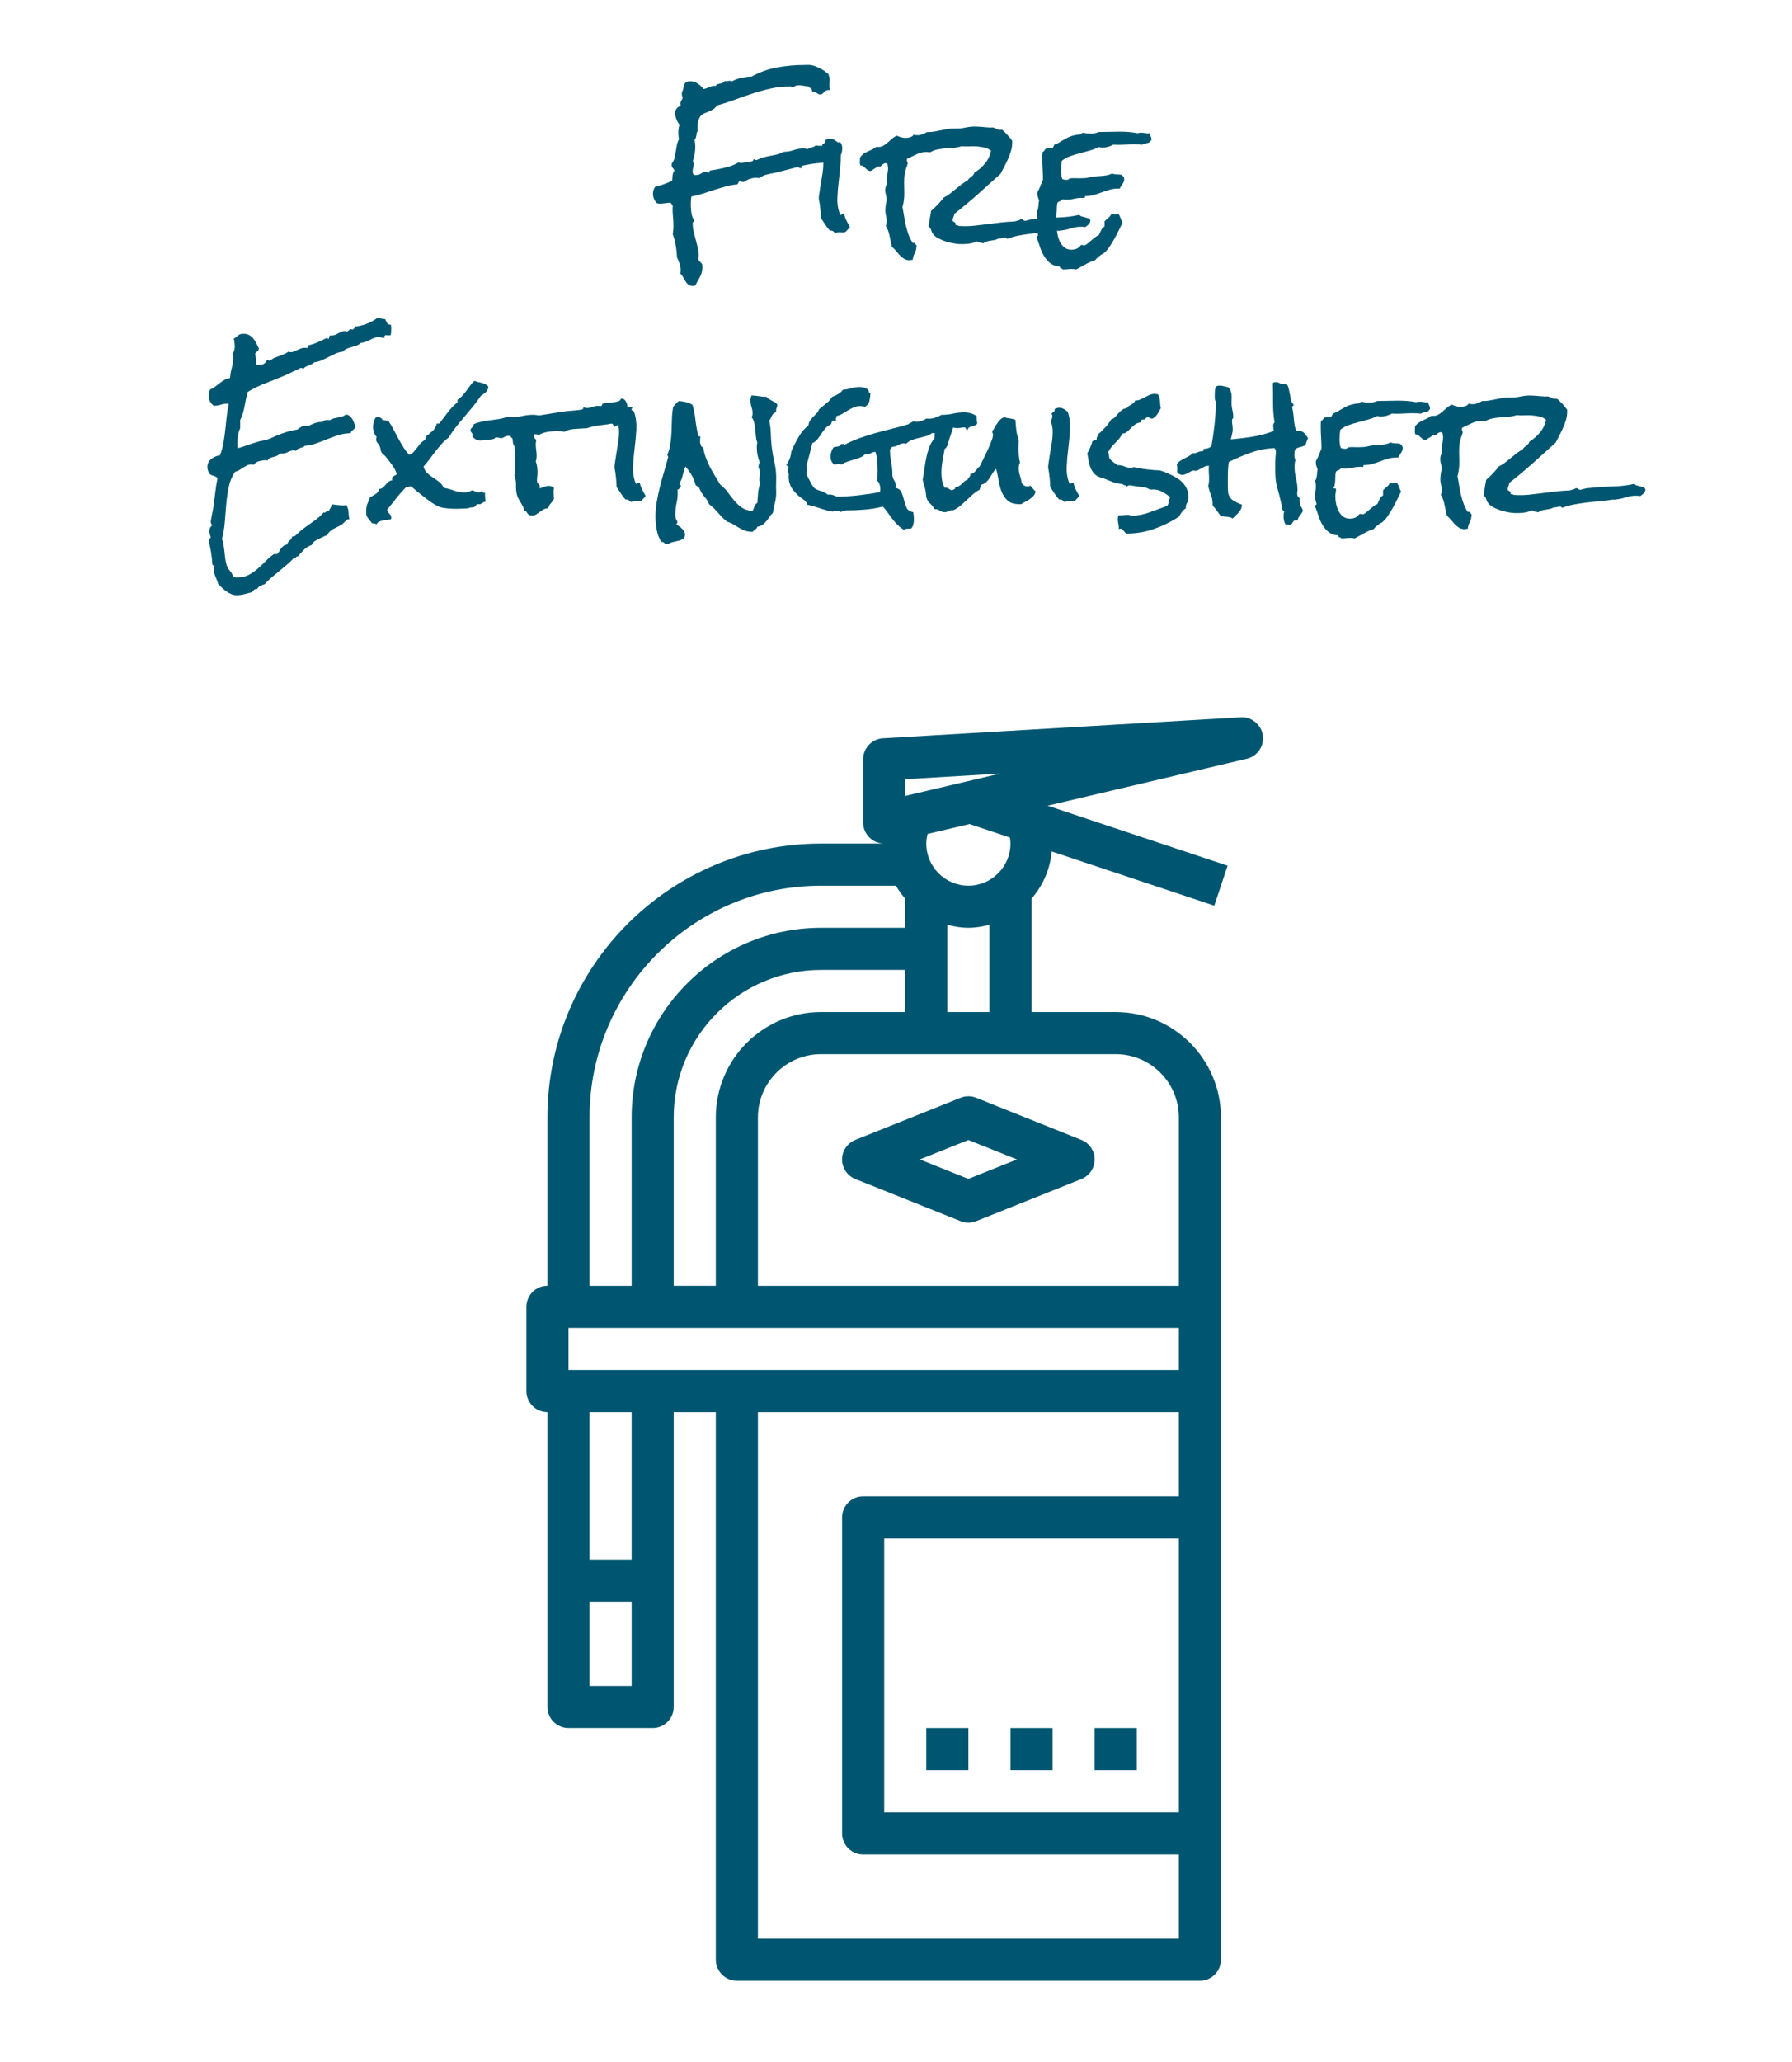 <?xml version="1.0" encoding="utf-8"?>
<!-- Generator: Adobe Illustrator 15.0.0, SVG Export Plug-In  -->
<!DOCTYPE svg PUBLIC "-//W3C//DTD SVG 1.1//EN" "http://www.w3.org/Graphics/SVG/1.1/DTD/svg11.dtd">
<svg version="1.1"
	 xmlns="http://www.w3.org/2000/svg" xmlns:xlink="http://www.w3.org/1999/xlink" xmlns:a="http://ns.adobe.com/AdobeSVGViewerExtensions/3.0/"
	 x="0px" y="0px" width="160px" height="184px" viewBox="-0.16 -5.376 160 184"
	 overflow="visible" enable-background="new -0.16 -5.376 160 184" xml:space="preserve">
<defs>
</defs>
<g>
	<rect y="5.464" fill="none" width="159.681" height="48.319"/>
	<path fill="#005670" d="M75.043,7.844c0,0.167-0.029,0.339-0.086,0.516C74.9,8.537,74.83,8.698,74.747,8.844
		c-0.136,0.021-0.258,0.068-0.367,0.141c-0.109,0.073-0.195,0.12-0.258,0.141c-0.136,0.021-0.294,0.029-0.477,0.023
		c-0.183-0.005-0.347-0.002-0.492,0.008c-0.281,0.021-0.56,0.053-0.836,0.094c-0.276,0.042-0.55,0.094-0.82,0.156
		c-0.021,0-0.042,0.003-0.062,0.008c-0.021,0.006-0.031,0.019-0.031,0.039c0,0.021,0.005,0.042,0.016,0.062
		c0.01,0.021,0.016,0.042,0.016,0.062c0,0.031-0.031,0.047-0.094,0.047c-0.115,0-0.193-0.036-0.234-0.109
		c-0.333,0.084-0.667,0.17-1,0.258c-0.333,0.089-0.667,0.175-1,0.258c-0.167,0.031-0.331,0.062-0.492,0.094
		c-0.162,0.031-0.326,0.073-0.492,0.125c-0.083,0.021-0.167,0.058-0.25,0.109l-0.25,0.156c-0.052-0.01-0.099-0.018-0.141-0.023
		c-0.042-0.005-0.083-0.008-0.125-0.008c-0.177,0-0.365,0.034-0.562,0.102c-0.198,0.068-0.37,0.159-0.516,0.273h-0.109
		c-0.104,0-0.177-0.016-0.219-0.047c-0.094-0.01-0.151,0.019-0.172,0.086c-0.021,0.068-0.058,0.128-0.109,0.18
		c-0.354,0.031-0.703,0.094-1.047,0.188s-0.683,0.195-1.016,0.305c-0.333,0.109-0.669,0.219-1.008,0.328
		c-0.339,0.109-0.68,0.195-1.023,0.258c-0.042,0.209-0.062,0.448-0.062,0.719c0,0.209,0.018,0.448,0.055,0.719
		c0.036,0.271,0.117,0.5,0.242,0.688v0.031c0,0.053-0.021,0.089-0.062,0.109c-0.042,0.021-0.062,0.058-0.062,0.109
		c0,0.271,0.028,0.526,0.086,0.766c0.057,0.24,0.117,0.475,0.18,0.703c0.062,0.229,0.122,0.459,0.18,0.688
		c0.057,0.229,0.086,0.463,0.086,0.703c0,0.062-0.003,0.122-0.008,0.18c-0.005,0.057-0.013,0.117-0.023,0.18
		c0.031,0.094,0.083,0.172,0.156,0.234c0.073,0.062,0.135,0.135,0.188,0.219c0.01,0.052,0.016,0.099,0.016,0.141V18.5
		c0,0.177-0.021,0.333-0.062,0.469c-0.042,0.135-0.094,0.263-0.156,0.383c-0.062,0.119-0.13,0.239-0.203,0.359
		c-0.073,0.119-0.141,0.252-0.203,0.398c-0.104,0.021-0.188,0.031-0.25,0.031c-0.156,0-0.284-0.042-0.383-0.125
		c-0.099-0.084-0.185-0.186-0.258-0.305c-0.073-0.12-0.144-0.242-0.211-0.367c-0.068-0.125-0.148-0.229-0.242-0.312
		c0.01-0.053,0.018-0.1,0.023-0.141c0.005-0.042,0.008-0.089,0.008-0.141c0-0.209-0.034-0.412-0.102-0.609
		c-0.068-0.198-0.144-0.386-0.227-0.562c-0.011-0.354-0.047-0.703-0.109-1.047s-0.151-0.682-0.266-1.016
		c0.021-0.125,0.036-0.247,0.047-0.367c0.01-0.119,0.016-0.236,0.016-0.352c0-0.302-0.016-0.604-0.047-0.906
		c-0.031-0.302-0.037-0.604-0.016-0.906c-0.031-0.052-0.062-0.096-0.094-0.133c-0.031-0.036-0.058-0.08-0.078-0.133h-0.062
		c-0.156,0-0.308,0.014-0.453,0.039c-0.146,0.026-0.292,0.039-0.438,0.039c-0.052,0-0.099-0.002-0.141-0.008
		c-0.042-0.005-0.089-0.013-0.141-0.023c-0.115-0.114-0.203-0.244-0.266-0.391c-0.062-0.146-0.094-0.297-0.094-0.453
		c0-0.229,0.062-0.438,0.188-0.625c0.26-0.062,0.518-0.138,0.773-0.227c0.255-0.088,0.502-0.195,0.742-0.32
		c0.031-0.156,0.049-0.312,0.055-0.469c0.005-0.156,0.06-0.302,0.164-0.438c-0.031-0.083-0.081-0.158-0.148-0.227
		c-0.068-0.067-0.102-0.148-0.102-0.242c0-0.052,0.01-0.119,0.031-0.203c0.104-0.114,0.177-0.26,0.219-0.438
		c0.042-0.177,0.078-0.364,0.109-0.562c0.031-0.197,0.065-0.396,0.102-0.594c0.036-0.197,0.102-0.375,0.195-0.531
		c-0.021-0.083-0.037-0.174-0.047-0.273c-0.011-0.099-0.016-0.189-0.016-0.273c0-0.125,0.008-0.252,0.023-0.383
		c0.016-0.13,0.044-0.252,0.086-0.367c-0.115-0.135-0.208-0.294-0.281-0.477c-0.073-0.182-0.109-0.361-0.109-0.539
		c0-0.344,0.167-0.562,0.5-0.656C60.611,4.037,60.603,4,60.598,3.969c-0.005-0.031-0.008-0.062-0.008-0.094
		c0-0.094,0.026-0.182,0.078-0.266c0.052-0.083,0.094-0.166,0.125-0.25c-0.052-0.135-0.078-0.25-0.078-0.344
		c0-0.083,0.016-0.158,0.047-0.227c0.031-0.067,0.057-0.143,0.078-0.227c0.031-0.104,0.055-0.197,0.07-0.281
		c0.016-0.083,0.044-0.156,0.086-0.219C61.038,2,61.093,1.953,61.161,1.922c0.067-0.031,0.174-0.047,0.32-0.047
		c0.229,0,0.45,0.07,0.664,0.211c0.213,0.141,0.377,0.3,0.492,0.477c0.114-0.01,0.216-0.033,0.305-0.07
		c0.088-0.036,0.172-0.07,0.25-0.102s0.161-0.06,0.25-0.086c0.088-0.025,0.195-0.033,0.32-0.023
		c0.031-0.072,0.086-0.122,0.164-0.148c0.078-0.025,0.159-0.047,0.242-0.062C64.251,2.055,64.33,2.031,64.403,2
		c0.073-0.031,0.12-0.088,0.141-0.172c0.042,0.031,0.088,0.047,0.141,0.047c0.052,0,0.104-0.008,0.156-0.023
		c0.052-0.016,0.109-0.023,0.172-0.023s0.114,0.021,0.156,0.062c0.271-0.146,0.56-0.252,0.867-0.32
		c0.307-0.067,0.612-0.106,0.914-0.117c0.719-0.396,1.477-0.666,2.273-0.812c0.797-0.146,1.596-0.219,2.398-0.219
		c0.114,0,0.227-0.002,0.336-0.008c0.109-0.005,0.216,0.003,0.32,0.023c0.114,0.021,0.242,0.058,0.383,0.109
		c0.141,0.053,0.281,0.115,0.422,0.188c0.141,0.073,0.273,0.154,0.398,0.242c0.125,0.089,0.229,0.17,0.312,0.242
		c0.083,0.188,0.125,0.37,0.125,0.547c0,0.084-0.005,0.164-0.016,0.242c-0.011,0.078-0.016,0.159-0.016,0.242
		c0,0.125,0.026,0.266,0.078,0.422c-0.031-0.01-0.083-0.016-0.156-0.016c-0.094,0-0.172,0.021-0.234,0.062
		c-0.062,0.042-0.12,0.089-0.172,0.141c-0.052,0.053-0.102,0.1-0.148,0.141c-0.047,0.042-0.091,0.062-0.133,0.062
		c-0.083,0-0.154-0.016-0.211-0.047c-0.058-0.031-0.115-0.064-0.172-0.102c-0.058-0.036-0.117-0.067-0.18-0.094
		c-0.062-0.025-0.136-0.033-0.219-0.023V2.734c0-0.114-0.037-0.189-0.109-0.227c-0.073-0.036-0.13-0.091-0.172-0.164
		c-0.156-0.01-0.31-0.031-0.461-0.062c-0.151-0.031-0.305-0.047-0.461-0.047c-0.208,0-0.37,0.073-0.484,0.219
		c-0.052-0.021-0.097-0.047-0.133-0.078c-0.037-0.031-0.086-0.041-0.148-0.031h-0.047c-0.562,0-1.115,0.061-1.656,0.18
		c-0.542,0.12-1.078,0.266-1.609,0.438s-1.062,0.357-1.594,0.555c-0.531,0.198-1.062,0.37-1.594,0.516
		c-0.125,0.167-0.255,0.289-0.391,0.367c-0.136,0.078-0.269,0.144-0.398,0.195c-0.13,0.053-0.258,0.104-0.383,0.156
		c-0.125,0.053-0.232,0.136-0.32,0.25c-0.089,0.115-0.156,0.273-0.203,0.477s-0.06,0.482-0.039,0.836
		c-0.052,0.062-0.083,0.131-0.094,0.203c-0.011,0.073-0.021,0.144-0.031,0.211c-0.011,0.068-0.026,0.133-0.047,0.195
		c-0.021,0.062-0.058,0.12-0.109,0.172c0.021,0.104,0.036,0.209,0.047,0.312c0.01,0.104,0.016,0.209,0.016,0.312
		c0,0.438-0.073,0.865-0.219,1.281c0.052,0.084,0.078,0.178,0.078,0.281c0,0.115-0.016,0.219-0.047,0.312s-0.047,0.198-0.047,0.312
		c0,0.115,0.021,0.209,0.062,0.281c0.062,0,0.099,0.021,0.109,0.062h0.094c0.188,0,0.349-0.047,0.484-0.141
		c0.135-0.094,0.281-0.141,0.438-0.141c0.031,0,0.067,0.011,0.109,0.031c0.042,0.021,0.078,0.031,0.109,0.031
		c0.073,0,0.104-0.025,0.094-0.078c-0.011-0.052,0.016-0.088,0.078-0.109l0.562-0.094c0.354-0.062,0.69-0.138,1.008-0.227
		c0.317-0.088,0.633-0.221,0.945-0.398c0.073,0.031,0.156,0.047,0.25,0.047c0.083,0,0.172-0.013,0.266-0.039
		c0.094-0.025,0.182-0.039,0.266-0.039c0.073,0,0.13,0.011,0.172,0.031c0.062-0.041,0.141-0.075,0.234-0.102
		c0.094-0.025,0.146-0.086,0.156-0.18h0.031c0.042,0,0.073,0.011,0.094,0.031c0.021,0.021,0.052,0.031,0.094,0.031h0.062
		c0.219-0.104,0.417-0.182,0.594-0.234c0.292-0.072,0.604-0.138,0.938-0.195c0.333-0.057,0.63-0.158,0.891-0.305
		c0.302,0,0.596-0.049,0.883-0.148c0.286-0.099,0.575-0.148,0.867-0.148c0.135,0,0.26,0.021,0.375,0.062
		c0.104-0.072,0.227-0.125,0.367-0.156s0.258-0.088,0.352-0.172c0.062,0.011,0.127,0.019,0.195,0.023
		c0.067,0.006,0.138,0.008,0.211,0.008c0.312,0,0.612-0.044,0.898-0.133c0.286-0.088,0.581-0.153,0.883-0.195
		c0.073,0.084,0.122,0.17,0.148,0.258C75.03,7.659,75.043,7.75,75.043,7.844z"/>
	<path fill="#005670" d="M75.731,14.875c-0.052,0.084-0.115,0.159-0.188,0.227c-0.073,0.068-0.141,0.139-0.203,0.211
		c-0.073,0.031-0.154,0.047-0.242,0.047c-0.089,0-0.172-0.002-0.25-0.008c-0.078-0.005-0.151-0.005-0.219,0
		c-0.068,0.006-0.123,0.029-0.164,0.07c-0.083-0.021-0.146-0.06-0.188-0.117c-0.042-0.057-0.115-0.091-0.219-0.102
		c-0.042-0.01-0.083-0.01-0.125,0c-0.156-0.177-0.3-0.364-0.43-0.562c-0.13-0.197-0.253-0.385-0.367-0.562
		c-0.011-0.385-0.042-0.775-0.094-1.172c-0.011-0.094-0.026-0.188-0.047-0.281c-0.021-0.094-0.037-0.182-0.047-0.266
		c0-0.104,0.008-0.205,0.023-0.305c0.016-0.099,0.028-0.189,0.039-0.273c0.042-0.302,0.088-0.599,0.141-0.891
		c0.052-0.291,0.099-0.588,0.141-0.891c0.042-0.271,0.062-0.555,0.062-0.852s-0.047-0.575-0.141-0.836L73.2,8.234
		c0.021-0.083,0.044-0.153,0.07-0.211c0.026-0.057,0.044-0.122,0.055-0.195c0.021-0.114-0.005-0.197-0.078-0.25
		c0.031-0.083,0.083-0.138,0.156-0.164c0.073-0.025,0.114-0.086,0.125-0.18c0.01-0.041,0.01-0.083,0-0.125
		c0.083-0.031,0.169-0.06,0.258-0.086c0.088-0.025,0.174-0.028,0.258-0.008c0.135,0.021,0.255,0.065,0.359,0.133
		c0.104,0.068,0.203,0.144,0.297,0.227c0.167,0.5,0.234,1.029,0.203,1.586c-0.031,0.558-0.083,1.117-0.156,1.68
		c-0.073,0.562-0.12,1.112-0.141,1.648c-0.021,0.537,0.062,1.034,0.25,1.492l0.031,0.016c0.052,0.011,0.094-0.008,0.125-0.055
		s0.073-0.064,0.125-0.055c0.042,0.021,0.067,0.031,0.078,0.031c0.042,0.209,0.109,0.406,0.203,0.594S75.616,14.688,75.731,14.875z"
		/>
	<path fill="#005670" d="M97.199,14.297c-0.021,0.156-0.076,0.276-0.164,0.359c-0.088,0.084-0.189,0.162-0.305,0.234
		c-0.053-0.01-0.102-0.018-0.148-0.023c-0.047-0.005-0.096-0.008-0.148-0.008c-0.322-0.01-0.627,0.031-0.914,0.125
		s-0.58,0.162-0.883,0.203c-0.104,0.021-0.201,0.029-0.289,0.023c-0.088-0.005-0.18,0.003-0.273,0.023
		c-0.334,0.053-0.688,0.094-1.062,0.125s-0.75,0.07-1.125,0.117s-0.742,0.104-1.102,0.172c-0.359,0.068-0.695,0.164-1.008,0.289
		c-0.031-0.021-0.062-0.044-0.094-0.07c-0.031-0.025-0.068-0.039-0.109-0.039c-0.104,0-0.203,0.016-0.297,0.047
		s-0.188,0.042-0.281,0.031c-0.104,0.062-0.217,0.107-0.336,0.133c-0.119,0.026-0.24,0.047-0.359,0.062s-0.236,0.039-0.352,0.07
		s-0.225,0.089-0.328,0.172c-0.084-0.041-0.186-0.064-0.305-0.07c-0.119-0.005-0.201-0.044-0.242-0.117
		c-0.24,0.115-0.492,0.188-0.758,0.219s-0.533,0.042-0.805,0.031c-0.178-0.01-0.381-0.036-0.609-0.078
		c-0.229-0.041-0.459-0.102-0.688-0.18s-0.443-0.172-0.641-0.281s-0.35-0.242-0.453-0.398c-0.072-0.104-0.125-0.219-0.156-0.344
		s-0.104-0.219-0.219-0.281c0.031-0.239,0.068-0.474,0.109-0.703c0.041-0.229,0.084-0.463,0.125-0.703
		c0.209-0.177,0.406-0.364,0.594-0.562c0.188-0.197,0.365-0.406,0.531-0.625c0.197-0.094,0.383-0.208,0.555-0.344
		c0.172-0.135,0.344-0.273,0.516-0.414s0.344-0.278,0.516-0.414c0.172-0.135,0.357-0.255,0.555-0.359
		c0.031-0.072,0.076-0.133,0.133-0.18s0.117-0.094,0.18-0.141s0.119-0.099,0.172-0.156c0.053-0.057,0.088-0.127,0.109-0.211
		c0.365-0.219,0.682-0.494,0.953-0.828c0.271-0.333,0.447-0.708,0.531-1.125c-0.178-0.146-0.377-0.242-0.602-0.289
		s-0.455-0.08-0.695-0.102c-0.209-0.01-0.424-0.01-0.648,0c-0.225,0.011-0.451,0.006-0.68-0.016
		c-0.229,0.073-0.467,0.12-0.711,0.141c-0.244,0.021-0.486,0.039-0.727,0.055s-0.477,0.047-0.711,0.094s-0.461,0.133-0.68,0.258
		c-0.041,0-0.08-0.005-0.117-0.016c-0.037-0.01-0.076-0.016-0.117-0.016c-0.334-0.01-0.646,0.055-0.938,0.195
		s-0.578,0.279-0.859,0.414c-0.021,0.042-0.031,0.073-0.031,0.094c0,0.062,0.013,0.123,0.039,0.18
		c0.026,0.058,0.039,0.117,0.039,0.18c-0.01,0.011-0.016,0.021-0.016,0.031c0,0.011-0.005,0.021-0.016,0.031
		c-0.01,0.053-0.023,0.1-0.039,0.141c-0.016,0.042-0.034,0.089-0.055,0.141c-0.115,0.334-0.177,0.662-0.188,0.984
		c-0.011,0.271-0.011,0.537,0,0.797c0.01,0.261,0.01,0.526,0,0.797c-0.021,0.334-0.073,0.646-0.156,0.938
		c0.052,0.25,0.099,0.514,0.141,0.789c0.042,0.276,0.094,0.55,0.156,0.82c0.062,0.271,0.138,0.534,0.226,0.789
		c0.088,0.256,0.205,0.498,0.352,0.727c-0.01,0.021-0.006,0.037,0.016,0.047c0.021,0.011,0.041,0.016,0.062,0.016h0.125
		c0.053,0,0.072,0.021,0.062,0.062c0.021,0.031,0.037,0.061,0.047,0.086c0.01,0.026,0.031,0.05,0.062,0.07
		c0.021,0.031,0.021,0.073,0,0.125c-0.01,0.209-0.062,0.4-0.156,0.578c-0.094,0.177-0.15,0.369-0.172,0.578
		c-0.125,0.031-0.24,0.047-0.344,0.047c-0.177-0.011-0.333-0.061-0.468-0.148c-0.136-0.089-0.261-0.195-0.375-0.32
		c-0.115-0.125-0.224-0.253-0.328-0.383c-0.104-0.13-0.219-0.242-0.344-0.336c-0.073-0.291-0.144-0.614-0.211-0.969
		c-0.068-0.354-0.18-0.656-0.336-0.906c0.042-0.094,0.062-0.208,0.062-0.344c0.01-0.208-0.008-0.414-0.055-0.617
		s-0.06-0.408-0.039-0.617c0-0.114,0.013-0.229,0.039-0.344c0.026-0.114,0.044-0.229,0.055-0.344
		c0.01-0.177-0.008-0.349-0.055-0.516c-0.047-0.166-0.065-0.338-0.055-0.516c0.01-0.083,0.028-0.164,0.055-0.242
		c0.026-0.078,0.065-0.148,0.117-0.211c-0.052-0.125-0.068-0.244-0.047-0.359c0.01-0.177,0.031-0.344,0.062-0.5
		s0.052-0.312,0.062-0.469c0-0.083-0.005-0.164-0.016-0.242c-0.011-0.078-0.026-0.153-0.047-0.227l-0.141-0.047
		c-0.062,0-0.123,0.016-0.18,0.047c-0.058,0.031-0.107,0.068-0.148,0.109c-0.042,0.042-0.078,0.076-0.109,0.102
		c-0.031,0.026-0.062,0.039-0.094,0.039c-0.021,0-0.044-0.002-0.07-0.008c-0.026-0.005-0.05-0.008-0.07-0.008
		c-0.021,0-0.06,0.021-0.117,0.062c-0.058,0.042-0.125,0.086-0.203,0.133s-0.154,0.094-0.227,0.141
		c-0.073,0.047-0.13,0.076-0.172,0.086c-0.115-0.021-0.206-0.06-0.273-0.117c-0.068-0.057-0.13-0.114-0.188-0.172
		c-0.058-0.057-0.117-0.109-0.18-0.156s-0.141-0.064-0.234-0.055c-0.031-0.062-0.049-0.13-0.055-0.203
		c-0.005-0.072-0.002-0.146,0.008-0.219v-0.25c0.073-0.135,0.169-0.247,0.289-0.336c0.12-0.088,0.247-0.164,0.383-0.227L77.7,7.969
		c0.135-0.062,0.26-0.141,0.375-0.234h0.141c0.188,0.011,0.352-0.025,0.492-0.109c0.141-0.083,0.273-0.18,0.398-0.289
		S79.358,7.115,79.489,7c0.13-0.114,0.273-0.203,0.43-0.266c0.114,0.053,0.234,0.097,0.359,0.133
		c0.125,0.037,0.255,0.061,0.391,0.07c0.135,0,0.276-0.021,0.421-0.062c0.146-0.041,0.26-0.119,0.344-0.234
		c0.053,0.021,0.096,0.034,0.133,0.039c0.037,0.006,0.08,0.008,0.133,0.008c0.156,0.011,0.312-0.013,0.469-0.07
		c0.156-0.057,0.307-0.127,0.453-0.211c0.209,0.011,0.414-0.002,0.617-0.039c0.203-0.036,0.406-0.075,0.609-0.117
		c0.203-0.041,0.406-0.08,0.609-0.117c0.203-0.036,0.408-0.049,0.617-0.039C85.418,6.104,85.756,6.073,86.09,6
		c0.334-0.072,0.672-0.099,1.016-0.078c0.24,0.011,0.477,0.029,0.711,0.055C88.051,6.003,88.287,6.011,88.527,6
		c0.135,0.062,0.258,0.117,0.367,0.164s0.248,0.061,0.414,0.039c0.334,0.281,0.635,0.609,0.906,0.984v0.266
		c-0.01,0.24-0.053,0.475-0.125,0.703c-0.072,0.229-0.158,0.456-0.258,0.68c-0.1,0.225-0.205,0.443-0.32,0.656
		c-0.115,0.214-0.225,0.425-0.328,0.633c-0.678,0.615-1.354,1.225-2.031,1.828c-0.678,0.604-1.375,1.188-2.094,1.75
		c-0.021,0.104-0.049,0.198-0.086,0.281c-0.037,0.084-0.061,0.172-0.07,0.266c0,0.053,0.006,0.094,0.016,0.125
		c0.072,0.021,0.139,0.061,0.195,0.117c0.057,0.058,0.076,0.133,0.055,0.227h0.141c0.053,0,0.078,0.021,0.078,0.062l0.25,0.016
		c0.396,0.021,0.791,0.011,1.188-0.031c0.396-0.041,0.795-0.088,1.195-0.141c0.4-0.052,0.799-0.102,1.195-0.148
		s0.791-0.075,1.188-0.086c0.094-0.031,0.193-0.057,0.297-0.078c0.104-0.021,0.197-0.062,0.281-0.125h0.047
		c0.072,0,0.127,0.021,0.164,0.062c0.037,0.042,0.092,0.068,0.164,0.078c0.053,0,0.107-0.01,0.164-0.031
		c0.057-0.021,0.117-0.036,0.18-0.047c0.146-0.041,0.299-0.067,0.461-0.078c0.162-0.01,0.32-0.025,0.477-0.047
		c0.604-0.052,1.203-0.086,1.797-0.102s1.188-0.091,1.781-0.227c0.053,0.073,0.125,0.123,0.219,0.148
		c0.094,0.026,0.193,0.053,0.297,0.078c0.104,0.026,0.201,0.055,0.289,0.086S97.168,14.203,97.199,14.297z"/>
	<path fill="#005670" d="M102.652,7.078v0.062c-0.073,0.021-0.109,0.073-0.109,0.156c-0.115,0.053-0.234,0.092-0.359,0.117
		c-0.125,0.026-0.245,0.065-0.359,0.117c-0.115-0.01-0.232-0.018-0.352-0.023c-0.12-0.005-0.237-0.008-0.352-0.008
		c-0.312,0-0.625,0.011-0.938,0.031c-0.312,0.021-0.625,0.021-0.938,0C99.1,7.615,98.941,7.68,98.77,7.727s-0.336,0.07-0.492,0.07
		c-0.125,0-0.234-0.016-0.328-0.047c-0.25,0.125-0.523,0.229-0.82,0.312c-0.297,0.084-0.597,0.164-0.898,0.242
		c-0.303,0.078-0.592,0.167-0.867,0.266c-0.276,0.1-0.519,0.237-0.727,0.414c-0.021,0.146-0.037,0.289-0.047,0.43
		c-0.011,0.141-0.016,0.279-0.016,0.414c0,0.146,0.008,0.281,0.023,0.406s0.049,0.25,0.102,0.375
		c0.052,0.021,0.111,0.037,0.18,0.047c0.067,0.011,0.127,0.016,0.18,0.016c0.052,0,0.104-0.008,0.156-0.023
		c0.052-0.016,0.088-0.049,0.109-0.102c0.156-0.021,0.312-0.028,0.469-0.023c0.156,0.006,0.312,0.008,0.469,0.008
		s0.31-0.005,0.461-0.016c0.15-0.01,0.299-0.036,0.445-0.078c0.166-0.041,0.33-0.067,0.492-0.078c0.161-0.01,0.32-0.021,0.477-0.031
		c0.156-0.01,0.317-0.028,0.484-0.055c0.166-0.025,0.338-0.08,0.516-0.164c0.135,0.053,0.273,0.078,0.414,0.078
		s0.278,0.011,0.414,0.031c0.072,0.053,0.133,0.109,0.18,0.172s0.07,0.136,0.07,0.219c0,0.146-0.053,0.292-0.156,0.438
		c-0.104,0.146-0.188,0.281-0.25,0.406h-0.172c-0.25,0-0.492,0.034-0.727,0.102c-0.234,0.068-0.469,0.146-0.703,0.234
		c-0.234,0.089-0.469,0.167-0.703,0.234c-0.234,0.068-0.477,0.102-0.727,0.102c-0.042,0-0.065,0.023-0.07,0.07
		c-0.006,0.047-0.019,0.081-0.039,0.102c-0.053-0.01-0.131-0.016-0.234-0.016c-0.24,0-0.469,0.026-0.688,0.078
		c-0.219,0.053-0.443,0.078-0.672,0.078c-0.062,0-0.125-0.002-0.188-0.008c-0.062-0.005-0.125-0.013-0.188-0.023
		c-0.053,0.084-0.12,0.139-0.203,0.164c-0.084,0.026-0.162,0.07-0.234,0.133c-0.031,0.094-0.05,0.209-0.055,0.344
		c-0.006,0.136-0.011,0.273-0.016,0.414c-0.006,0.141-0.019,0.273-0.039,0.398c-0.021,0.125-0.062,0.225-0.125,0.297
		c0.01,0.053,0.052,0.07,0.125,0.055c0.072-0.016,0.109,0.019,0.109,0.102c0,0.094-0.011,0.193-0.031,0.297
		c-0.021,0.104-0.031,0.209-0.031,0.312c0,0.198,0.023,0.414,0.07,0.648s0.119,0.451,0.219,0.648
		c0.099,0.198,0.231,0.362,0.398,0.492c0.166,0.131,0.375,0.195,0.625,0.195c0.166,0,0.322-0.031,0.469-0.094
		c0.146-0.062,0.266-0.166,0.359-0.312l0.078-0.016c0.041,0,0.08,0.006,0.117,0.016c0.036,0.011,0.075,0.016,0.117,0.016
		c0.062,0,0.143-0.039,0.242-0.117c0.099-0.078,0.208-0.169,0.328-0.273c0.119-0.104,0.242-0.205,0.367-0.305
		c0.125-0.099,0.244-0.169,0.359-0.211c0.072-0.146,0.143-0.291,0.211-0.438c0.067-0.146,0.169-0.26,0.305-0.344v-0.453
		c0.104-0.114,0.216-0.219,0.336-0.312c0.119-0.094,0.211-0.213,0.273-0.359c0.052,0.021,0.102,0.037,0.148,0.047
		c0.047,0.011,0.096,0.016,0.148,0.016c0.052,0,0.106-0.005,0.164-0.016c0.057-0.01,0.111-0.025,0.164-0.047
		c0.083,0.115,0.148,0.242,0.195,0.383s0.106,0.273,0.18,0.398c-0.094,0.188-0.203,0.412-0.328,0.672
		c-0.125,0.261-0.261,0.521-0.406,0.781c-0.146,0.261-0.3,0.508-0.461,0.742c-0.162,0.234-0.32,0.414-0.477,0.539
		c-0.031,0.031-0.1,0.067-0.203,0.109c-0.115,0.083-0.219,0.164-0.312,0.242s-0.183,0.169-0.266,0.273
		c-0.303,0.094-0.592,0.219-0.867,0.375c-0.276,0.156-0.55,0.307-0.82,0.453c-0.125-0.031-0.261-0.047-0.406-0.047
		c-0.125,0-0.25,0.008-0.375,0.023s-0.261,0.023-0.406,0.023c-0.042-0.053-0.102-0.086-0.18-0.102s-0.107-0.07-0.086-0.164
		c-0.354-0.021-0.641-0.117-0.859-0.289s-0.404-0.383-0.555-0.633c-0.151-0.25-0.273-0.521-0.367-0.812
		c-0.094-0.291-0.192-0.572-0.297-0.844v-0.047c0-0.052,0.021-0.083,0.062-0.094c0.042-0.01,0.062-0.041,0.062-0.094
		c0-0.021-0.005-0.036-0.016-0.047c-0.031-0.114-0.057-0.213-0.078-0.297c-0.021-0.083-0.031-0.182-0.031-0.297
		c0-0.166,0.011-0.33,0.031-0.492c0.021-0.161,0.031-0.325,0.031-0.492c0-0.166-0.021-0.312-0.062-0.438
		c0.042-0.052,0.076-0.122,0.102-0.211c0.026-0.088,0.045-0.18,0.055-0.273s0.018-0.188,0.023-0.281
		c0.005-0.094,0.018-0.177,0.039-0.25c-0.042-0.114-0.078-0.216-0.109-0.305c-0.031-0.088-0.047-0.195-0.047-0.32v-0.109
		c0.104-0.177,0.192-0.359,0.266-0.547c0.072-0.188,0.15-0.38,0.234-0.578v-0.047c0-0.302-0.011-0.604-0.031-0.906
		c-0.021-0.302-0.031-0.604-0.031-0.906V8.5c0-0.104,0.005-0.203,0.016-0.297c0.083-0.041,0.146-0.099,0.188-0.172
		c0.041-0.072,0.104-0.13,0.188-0.172h0.516l0.094-0.156c0.031-0.052,0.052-0.109,0.062-0.172c0.114-0.031,0.227-0.075,0.336-0.133
		c0.109-0.057,0.211-0.117,0.305-0.18c0.146-0.083,0.278-0.158,0.398-0.227c0.119-0.067,0.239-0.125,0.359-0.172
		c0.119-0.047,0.247-0.086,0.383-0.117c0.135-0.031,0.291-0.057,0.469-0.078c0.083,0,0.138-0.016,0.164-0.047
		c0.025-0.031,0.064-0.067,0.117-0.109c0.125,0.021,0.25,0.039,0.375,0.055s0.25,0.023,0.375,0.023c0.25,0,0.484-0.047,0.703-0.141
		c0.312,0,0.622-0.005,0.93-0.016c0.307-0.01,0.617-0.016,0.93-0.016c0.271,0,0.541,0.011,0.812,0.031
		c0.271,0.021,0.536,0.058,0.797,0.109c0.094-0.031,0.197-0.047,0.312-0.047c0.125,0,0.252,0.014,0.383,0.039
		c0.13,0.026,0.258,0.029,0.383,0.008c0.01,0.115,0.039,0.211,0.086,0.289S102.652,6.975,102.652,7.078z"/>
	<path fill="#005670" d="M34.77,23.938c0,0.094-0.003,0.188-0.008,0.281c-0.005,0.094-0.013,0.183-0.023,0.266
		c-0.031,0.053-0.091,0.073-0.18,0.062c-0.089-0.01-0.159-0.016-0.211-0.016c-0.052,0-0.097,0.008-0.133,0.023
		c-0.037,0.016-0.055,0.05-0.055,0.102c0,0.062,0.005,0.104,0.016,0.125c-0.083-0.01-0.172-0.021-0.266-0.031
		c-0.094-0.01-0.177-0.041-0.25-0.094c-0.146,0.031-0.284,0.073-0.414,0.125c-0.13,0.053-0.258,0.109-0.383,0.172
		s-0.255,0.12-0.391,0.172c-0.136,0.053-0.276,0.084-0.422,0.094c-0.094,0.104-0.214,0.183-0.359,0.234
		c-0.146,0.053-0.297,0.1-0.453,0.141c-0.156,0.042-0.302,0.092-0.438,0.148C30.666,25.8,30.556,25.886,30.473,26
		c-0.229,0.021-0.448,0.078-0.656,0.172c-0.208,0.094-0.414,0.193-0.617,0.297c-0.203,0.104-0.409,0.203-0.617,0.297
		c-0.208,0.094-0.433,0.156-0.672,0.188c-0.062,0.062-0.138,0.115-0.227,0.156c-0.089,0.042-0.18,0.081-0.273,0.117
		c-0.094,0.037-0.183,0.076-0.266,0.117c-0.083,0.042-0.151,0.1-0.203,0.172h-0.031c-0.042,0-0.073-0.01-0.094-0.031
		c-0.021-0.021-0.052-0.031-0.094-0.031c-0.031,0-0.052,0.006-0.062,0.016c-0.25,0.115-0.5,0.234-0.75,0.359
		s-0.511,0.245-0.781,0.359c-0.531,0.219-1.068,0.433-1.609,0.641c-0.542,0.209-1.062,0.464-1.562,0.766
		c-0.115,0.417-0.208,0.842-0.281,1.273c-0.073,0.433-0.203,0.847-0.391,1.242v0.734c-0.104,0.198-0.172,0.417-0.203,0.656
		c-0.031,0.24-0.047,0.469-0.047,0.688c0,0.084,0.002,0.159,0.008,0.227c0.005,0.068,0.008,0.139,0.008,0.211
		c0.302-0.083,0.596-0.177,0.883-0.281c0.286-0.104,0.575-0.197,0.867-0.281c0.146-0.052,0.294-0.088,0.445-0.109
		c0.151-0.021,0.299-0.057,0.445-0.109c0.114-0.031,0.234-0.075,0.359-0.133c0.125-0.057,0.245-0.111,0.359-0.164
		c0.312-0.135,0.633-0.255,0.961-0.359c0.328-0.104,0.664-0.182,1.008-0.234c0.104-0.083,0.219-0.161,0.344-0.234
		c0.125-0.072,0.25-0.109,0.375-0.109c0.094,0,0.172,0.016,0.234,0.047c0.177-0.104,0.385-0.197,0.625-0.281
		c0.239-0.083,0.463-0.114,0.672-0.094c0.052-0.072,0.114-0.122,0.188-0.148c0.073-0.025,0.151-0.039,0.234-0.039
		c0.042,0,0.081,0.003,0.117,0.008c0.036,0.006,0.081,0.008,0.133,0.008c0.104-0.072,0.219-0.125,0.344-0.156
		s0.25-0.057,0.375-0.078c0.125-0.021,0.247-0.049,0.367-0.086c0.12-0.036,0.227-0.096,0.32-0.18
		c0.146,0.011,0.263,0.053,0.352,0.125c0.088,0.073,0.164,0.162,0.227,0.266c0.062,0.104,0.114,0.214,0.156,0.328
		c0.042,0.115,0.094,0.225,0.156,0.328c-0.021,0.084-0.052,0.148-0.094,0.195c-0.042,0.047-0.089,0.092-0.141,0.133
		c-0.052,0.042-0.099,0.084-0.141,0.125c-0.042,0.042-0.068,0.1-0.078,0.172c-0.365,0-0.716,0.053-1.055,0.156
		c-0.339,0.104-0.672,0.225-1,0.359c-0.328,0.136-0.662,0.264-1,0.383c-0.339,0.12-0.685,0.195-1.039,0.227
		c-0.052,0.053-0.12,0.094-0.203,0.125l-0.234,0.078c-0.073,0.021-0.141,0.05-0.203,0.086c-0.062,0.037-0.109,0.092-0.141,0.164
		c-0.062-0.031-0.13-0.047-0.203-0.047c-0.177,0-0.349,0.047-0.516,0.141c-0.167,0.094-0.354,0.141-0.562,0.141
		c-0.083,0-0.141-0.005-0.172-0.016c-0.052,0.094-0.128,0.162-0.227,0.203c-0.099,0.042-0.203,0.076-0.312,0.102
		c-0.109,0.026-0.214,0.061-0.312,0.102c-0.099,0.042-0.175,0.115-0.227,0.219c-0.031-0.01-0.068-0.016-0.109-0.016h-0.094
		c-0.167,0-0.357,0.029-0.57,0.086c-0.214,0.058-0.367,0.164-0.461,0.32c-0.083-0.021-0.156-0.031-0.219-0.031
		c-0.146,0-0.276,0.029-0.391,0.086c-0.115,0.058-0.229,0.123-0.344,0.195l-0.344,0.219c-0.115,0.073-0.24,0.125-0.375,0.156
		c-0.271,0.386-0.458,0.828-0.562,1.328c-0.104,0.5-0.18,1.021-0.227,1.562c-0.047,0.542-0.091,1.081-0.133,1.617
		c-0.042,0.536-0.125,1.028-0.25,1.477c0.062,0.166,0.109,0.344,0.141,0.531s0.057,0.377,0.078,0.57
		c0.021,0.192,0.042,0.388,0.062,0.586c0.021,0.197,0.057,0.385,0.109,0.562c0.052,0.219,0.153,0.414,0.305,0.586
		c0.151,0.172,0.258,0.367,0.32,0.586c0.052,0.01,0.106,0.018,0.164,0.023c0.057,0.005,0.117,0.008,0.18,0.008
		c0.375,0,0.706-0.073,0.992-0.219c0.286-0.146,0.555-0.326,0.805-0.539c0.25-0.214,0.492-0.443,0.727-0.688
		c0.234-0.245,0.487-0.461,0.758-0.648h0.297c0.073-0.084,0.135-0.172,0.188-0.266c0.052-0.094,0.109-0.183,0.172-0.266
		c0.062-0.084,0.135-0.154,0.219-0.211c0.083-0.058,0.188-0.097,0.312-0.117c0.031-0.156,0.104-0.276,0.219-0.359
		c0.114-0.084,0.192-0.209,0.234-0.375c0.021,0.01,0.047,0.016,0.078,0.016c0.083,0,0.146-0.021,0.188-0.062l0.234-0.219
		c0.083-0.084,0.174-0.164,0.273-0.242c0.099-0.078,0.195-0.154,0.289-0.227c0.302-0.219,0.604-0.436,0.906-0.648
		c0.302-0.213,0.578-0.461,0.828-0.742c0.01,0.011,0.026,0.016,0.047,0.016c0.083,0,0.141-0.025,0.172-0.078
		c0.031-0.052,0.104-0.067,0.219-0.047c0.062-0.094,0.12-0.189,0.172-0.289c0.052-0.099,0.094-0.205,0.125-0.32l0.5,0.062
		c0.167,0.021,0.333,0.031,0.5,0.031c0.052,0,0.102-0.002,0.148-0.008c0.047-0.005,0.091-0.018,0.133-0.039
		c0.125,0.198,0.192,0.409,0.203,0.633c0.01,0.225,0.036,0.445,0.078,0.664c-0.021,0-0.034-0.002-0.039-0.008
		c-0.005-0.005-0.019-0.008-0.039-0.008c-0.052,0-0.102,0.019-0.148,0.055s-0.097,0.08-0.148,0.133l-0.156,0.156
		c-0.052,0.052-0.099,0.094-0.141,0.125c-0.115,0.072-0.234,0.138-0.359,0.195c-0.125,0.057-0.245,0.117-0.359,0.18
		c-0.115,0.062-0.224,0.138-0.328,0.227c-0.104,0.088-0.188,0.2-0.25,0.336c-0.208,0.083-0.409,0.172-0.602,0.266
		c-0.193,0.094-0.378,0.192-0.555,0.297c-0.052,0.052-0.099,0.104-0.141,0.156c-0.042,0.052-0.073,0.109-0.094,0.172
		c-0.281,0.094-0.513,0.234-0.695,0.422c-0.183,0.188-0.367,0.391-0.555,0.609l-0.016-0.016c-0.073,0-0.117,0.025-0.133,0.078
		c-0.016,0.052-0.076,0.067-0.18,0.047C25.9,44.609,25.692,44.812,25.473,45s-0.443,0.375-0.672,0.562
		c-0.229,0.188-0.458,0.377-0.688,0.57c-0.229,0.192-0.443,0.398-0.641,0.617c-0.136,0.041-0.266,0.094-0.391,0.156
		s-0.219,0.156-0.281,0.281h-0.047c-0.115,0-0.195,0.025-0.242,0.078c-0.047,0.052-0.102,0.119-0.164,0.203
		c-0.219,0.052-0.443,0.109-0.672,0.172c-0.229,0.062-0.464,0.094-0.703,0.094c-0.167,0-0.326-0.031-0.477-0.094
		c-0.151-0.062-0.297-0.144-0.438-0.242c-0.141-0.1-0.271-0.206-0.391-0.32c-0.12-0.115-0.232-0.225-0.336-0.328
		c-0.062-0.209-0.144-0.425-0.242-0.648c-0.099-0.225-0.148-0.44-0.148-0.648c0-0.053,0.008-0.102,0.023-0.148
		s0.023-0.092,0.023-0.133c0-0.073-0.023-0.104-0.07-0.094c-0.047,0.01-0.081-0.016-0.102-0.078
		c-0.021-0.104-0.034-0.222-0.039-0.352c-0.005-0.131-0.019-0.253-0.039-0.367c-0.031-0.24-0.07-0.484-0.117-0.734
		s-0.097-0.495-0.148-0.734c0.042-0.021,0.075-0.055,0.102-0.102c0.026-0.047,0.055-0.092,0.086-0.133
		c-0.031-0.084-0.06-0.175-0.086-0.273c-0.026-0.1-0.039-0.201-0.039-0.305c0-0.209,0.078-0.365,0.234-0.469
		c0-0.073-0.019-0.128-0.055-0.164c-0.037-0.037-0.055-0.097-0.055-0.18c0-0.021,0.008-0.081,0.023-0.18s0.036-0.211,0.062-0.336
		c0.026-0.125,0.049-0.244,0.07-0.359c0.021-0.114,0.036-0.192,0.047-0.234c0.073-0.479,0.135-0.95,0.188-1.414
		c0.052-0.463,0.125-0.93,0.219-1.398c-0.104-0.083-0.237-0.148-0.398-0.195c-0.162-0.047-0.273-0.111-0.336-0.195
		c-0.052-0.072-0.094-0.166-0.125-0.281c-0.031-0.114-0.047-0.213-0.047-0.297c0-0.302,0.12-0.544,0.359-0.727
		c0.239-0.182,0.495-0.289,0.766-0.32c0.135-0.364,0.237-0.736,0.305-1.117c0.067-0.38,0.122-0.763,0.164-1.148l0.125-1.172
		c0.042-0.396,0.104-0.786,0.188-1.172h-0.094c-0.208,0-0.412,0.031-0.609,0.094c-0.198,0.062-0.401,0.094-0.609,0.094h-0.031
		c-0.302-0.239-0.453-0.525-0.453-0.859c0-0.197,0.042-0.396,0.125-0.594c0.167-0.062,0.317-0.146,0.453-0.25
		c0.135-0.104,0.273-0.211,0.414-0.32s0.284-0.205,0.43-0.289c0.146-0.083,0.307-0.135,0.484-0.156
		c0.021-0.302,0.073-0.604,0.156-0.906c0.083-0.302,0.125-0.604,0.125-0.906c0-0.062-0.003-0.125-0.008-0.188
		c-0.005-0.062-0.019-0.125-0.039-0.188c0.073-0.094,0.122-0.192,0.148-0.297c0.026-0.104,0.039-0.213,0.039-0.328
		c0-0.125-0.008-0.247-0.023-0.367c-0.016-0.119-0.034-0.236-0.055-0.352c0.094-0.041,0.167-0.086,0.219-0.133
		c0.052-0.047,0.102-0.091,0.148-0.133c0.047-0.041,0.106-0.078,0.18-0.109c0.073-0.031,0.177-0.047,0.312-0.047
		c0.198,0,0.367,0.039,0.508,0.117s0.263,0.18,0.367,0.305c0.104,0.125,0.195,0.266,0.273,0.422s0.153,0.312,0.227,0.469
		c-0.021,0.115-0.068,0.198-0.141,0.25c-0.073,0.053-0.136,0.12-0.188,0.203c0.021,0.167,0.042,0.326,0.062,0.477
		c0.021,0.151,0.021,0.311,0,0.477c0.104,0.053,0.203,0.078,0.297,0.078c0.156,0,0.299-0.041,0.43-0.125
		c0.13-0.083,0.221-0.197,0.273-0.344h0.031c0.031,0,0.06,0.011,0.086,0.031c0.026,0.021,0.06,0.031,0.102,0.031h0.062
		c0.114-0.104,0.239-0.185,0.375-0.242c0.135-0.057,0.276-0.111,0.422-0.164c0.146-0.052,0.289-0.106,0.43-0.164
		c0.141-0.057,0.273-0.133,0.398-0.227c0.062,0.031,0.13,0.047,0.203,0.047c0.104,0,0.206-0.021,0.305-0.062
		c0.099-0.041,0.195-0.086,0.289-0.133s0.195-0.091,0.305-0.133c0.109-0.041,0.227-0.062,0.352-0.062
		c0.021,0,0.047,0.003,0.078,0.008c0.031,0.006,0.057,0.008,0.078,0.008c0.073,0,0.114-0.025,0.125-0.078
		c0.01-0.052,0.01-0.099,0-0.141c0.333-0.083,0.622-0.18,0.867-0.289c0.245-0.109,0.518-0.236,0.82-0.383
		c0-0.01,0.01-0.016,0.031-0.016c0.031,0,0.052,0.016,0.062,0.047c0.01,0.031,0.016,0.058,0.016,0.078
		c0.062-0.031,0.096-0.083,0.102-0.156c0.005-0.072,0.028-0.135,0.07-0.188c0.042,0.011,0.099,0.016,0.172,0.016
		c0.094,0,0.19-0.021,0.289-0.062c0.099-0.041,0.195-0.088,0.289-0.141c0.094-0.052,0.188-0.099,0.281-0.141
		c0.094-0.041,0.188-0.062,0.281-0.062c0.083,0,0.151,0.021,0.203,0.062c0.062-0.031,0.125-0.075,0.188-0.133
		C31.067,24.029,31.134,24,31.208,24c0.021,0,0.039,0.006,0.055,0.016c0.016,0.011,0.034,0.021,0.055,0.031
		c0.052-0.052,0.102-0.094,0.148-0.125s0.07-0.083,0.07-0.156c0.385-0.041,0.742-0.127,1.07-0.258
		c0.328-0.13,0.643-0.305,0.945-0.523c0.114,0.021,0.227,0.045,0.336,0.07c0.109,0.026,0.221,0.039,0.336,0.039
		c0.062,0.115,0.12,0.229,0.172,0.344c0.052,0.115,0.167,0.167,0.344,0.156c0.01,0.053,0.018,0.109,0.023,0.172
		C34.767,23.828,34.77,23.886,34.77,23.938z"/>
	<path fill="#005670" d="M43.442,29.125c-0.021,0.219-0.097,0.383-0.227,0.492c-0.13,0.109-0.279,0.222-0.445,0.336
		c-0.219,0.323-0.451,0.636-0.695,0.938c-0.245,0.303-0.495,0.602-0.75,0.898c-0.255,0.297-0.505,0.6-0.75,0.906
		c-0.245,0.308-0.466,0.628-0.664,0.961c-0.24,0.178-0.453,0.373-0.641,0.586c-0.188,0.214-0.37,0.433-0.547,0.656
		c-0.177,0.225-0.352,0.453-0.523,0.688s-0.352,0.456-0.539,0.664c0.062,0.25,0.172,0.448,0.328,0.594
		c0.156,0.146,0.328,0.279,0.516,0.398c0.188,0.12,0.37,0.248,0.547,0.383c0.177,0.136,0.312,0.312,0.406,0.531
		c0.312,0.053,0.617,0.133,0.914,0.242s0.606,0.164,0.93,0.164c0.239,0,0.469-0.062,0.688-0.188c0.094,0.021,0.19,0.058,0.289,0.109
		c0.099,0.053,0.206,0.078,0.32,0.078c0.094,0,0.188-0.047,0.281-0.141c0.021,0.031,0.042,0.07,0.062,0.117
		c0.021,0.047,0.057,0.07,0.109,0.07c0.021,0,0.039-0.002,0.055-0.008c0.016-0.005,0.028-0.008,0.039-0.008v0.25
		c0,0.094,0.005,0.186,0.016,0.273c0.01,0.089,0.031,0.18,0.062,0.273c-0.083,0-0.151,0.016-0.203,0.047l-0.141,0.094
		c-0.042,0.031-0.094,0.058-0.156,0.078c-0.062,0.021-0.146,0.021-0.25,0c-0.062,0.011-0.102,0.042-0.117,0.094
		c-0.016,0.053-0.05,0.094-0.102,0.125c-0.073,0.053-0.169,0.078-0.289,0.078c-0.12,0-0.227,0.026-0.32,0.078l-0.531,0.031
		c-0.177,0.011-0.354,0.016-0.531,0.016c-0.104,0-0.229-0.002-0.375-0.008c-0.146-0.005-0.292-0.016-0.438-0.031
		c-0.146-0.016-0.287-0.036-0.422-0.062c-0.136-0.025-0.25-0.06-0.344-0.102c-0.344-0.166-0.677-0.375-1-0.625
		c-0.323-0.25-0.636-0.494-0.938-0.734l-0.25-0.219c-0.083-0.072-0.172-0.141-0.266-0.203c-0.011-0.01-0.037-0.016-0.078-0.016
		c-0.052,0-0.097,0.011-0.133,0.031c-0.037,0.021-0.076,0.031-0.117,0.031c-0.042,0-0.062-0.016-0.062-0.047
		c-0.323,0.312-0.625,0.646-0.906,1l-0.844,1.062c0,0.084,0.021,0.151,0.062,0.203l0.125,0.141c0.042,0.042,0.081,0.089,0.117,0.141
		c0.036,0.053,0.055,0.12,0.055,0.203c0,0.062-0.005,0.115-0.016,0.156c-0.094,0.031-0.203,0.053-0.328,0.062
		s-0.253,0.028-0.383,0.055c-0.13,0.025-0.248,0.062-0.352,0.109c-0.104,0.047-0.177,0.122-0.219,0.227
		c-0.073-0.021-0.138-0.042-0.195-0.062c-0.058-0.021-0.128-0.026-0.211-0.016c-0.083-0.104-0.169-0.211-0.258-0.32
		s-0.169-0.227-0.242-0.352c-0.01-0.072-0.018-0.143-0.023-0.211c-0.005-0.067-0.008-0.138-0.008-0.211
		c0-0.239,0.037-0.455,0.109-0.648c0.073-0.192,0.156-0.393,0.25-0.602c0.177-0.083,0.341-0.174,0.492-0.273
		c0.151-0.099,0.252-0.247,0.305-0.445c0.135-0.01,0.247-0.055,0.336-0.133c0.088-0.078,0.172-0.164,0.25-0.258
		s0.159-0.177,0.242-0.25c0.083-0.072,0.198-0.119,0.344-0.141c0-0.021-0.003-0.041-0.008-0.062
		c-0.005-0.021-0.008-0.041-0.008-0.062c0-0.072,0.016-0.127,0.047-0.164c0.031-0.036,0.07-0.067,0.117-0.094
		c0.047-0.025,0.094-0.049,0.141-0.07c0.047-0.021,0.086-0.057,0.117-0.109c-0.042-0.114-0.086-0.224-0.133-0.328
		c-0.047-0.104-0.102-0.203-0.164-0.297c-0.104-0.156-0.214-0.307-0.328-0.453l-0.344-0.438c-0.052-0.072-0.117-0.138-0.195-0.195
		c-0.078-0.057-0.144-0.127-0.195-0.211c-0.052-0.083-0.083-0.177-0.094-0.281c-0.011-0.104-0.037-0.197-0.078-0.281
		c-0.052-0.104-0.117-0.2-0.195-0.289c-0.078-0.088-0.117-0.2-0.117-0.336c0-0.072,0.016-0.141,0.047-0.203
		c-0.115-0.114-0.198-0.252-0.25-0.414c-0.052-0.161-0.078-0.32-0.078-0.477c0-0.146,0.021-0.294,0.062-0.445
		c0.042-0.15,0.109-0.289,0.203-0.414h0.141c0.052,0,0.078-0.016,0.078-0.047c0.062,0.042,0.133,0.078,0.211,0.109
		s0.122,0.089,0.133,0.172c0.094,0.011,0.188,0.026,0.281,0.047l0.281,0.062c0.167,0.25,0.317,0.506,0.453,0.766
		c0.135,0.261,0.273,0.521,0.414,0.781c0.141,0.261,0.289,0.516,0.445,0.766s0.333,0.484,0.531,0.703
		c0.156-0.062,0.292-0.156,0.406-0.281c0.114-0.125,0.221-0.255,0.32-0.391c0.099-0.135,0.206-0.266,0.32-0.391
		c0.114-0.125,0.25-0.219,0.406-0.281c-0.011-0.01-0.016-0.025-0.016-0.047c0-0.052,0.018-0.091,0.055-0.117
		c0.036-0.025,0.044-0.08,0.023-0.164c0.208-0.146,0.401-0.302,0.578-0.469c0.177-0.166,0.302-0.385,0.375-0.656h0.219
		c0.25-0.333,0.502-0.666,0.758-1c0.255-0.333,0.544-0.635,0.867-0.906v-0.219c0.167-0.104,0.312-0.227,0.438-0.367
		s0.245-0.286,0.359-0.438c0.114-0.15,0.227-0.305,0.336-0.461s0.237-0.297,0.383-0.422c0.104,0.053,0.213,0.089,0.328,0.109
		c0.114,0.021,0.227,0.047,0.336,0.078s0.213,0.07,0.312,0.117C43.283,28.961,43.369,29.031,43.442,29.125z"/>
	<path fill="#005670" d="M56.301,30.969c-0.042,0.136-0.109,0.261-0.203,0.375l-0.266,0.328c-0.083,0.104-0.154,0.217-0.211,0.336
		c-0.058,0.12-0.076,0.258-0.055,0.414c-0.021,0-0.047-0.002-0.078-0.008c-0.031-0.005-0.058-0.008-0.078-0.008
		c-0.167,0-0.294,0.039-0.383,0.117c-0.089,0.078-0.206,0.144-0.352,0.195c-0.021-0.062-0.047-0.122-0.078-0.18
		c-0.031-0.057-0.078-0.096-0.141-0.117c-0.25,0.053-0.5,0.092-0.75,0.117c-0.25,0.026-0.5,0.061-0.75,0.102
		c-0.115,0.021-0.229,0.05-0.344,0.086c-0.115,0.037-0.234,0.07-0.359,0.102c-0.062,0.021-0.13,0.029-0.203,0.023
		c-0.073-0.005-0.146-0.002-0.219,0.008c-0.25,0.011-0.521,0.029-0.812,0.055c-0.292,0.026-0.552,0.107-0.781,0.242
		c-0.104-0.021-0.214-0.036-0.328-0.047c-0.115-0.01-0.229-0.016-0.344-0.016c-0.25,0-0.523,0.023-0.82,0.07
		s-0.56,0.139-0.789,0.273c-0.052-0.021-0.107-0.036-0.164-0.047c-0.058-0.01-0.123-0.016-0.195-0.016
		c-0.021,0-0.037,0.003-0.047,0.008c-0.011,0.006-0.026,0.008-0.047,0.008c-0.011,0.094,0.002,0.186,0.039,0.273
		c0.036,0.089,0.102,0.159,0.195,0.211c-0.042,0.115-0.062,0.24-0.062,0.375c0,0.178,0.013,0.354,0.039,0.531
		c0.026,0.178,0.039,0.354,0.039,0.531c0,0.198-0.026,0.354-0.078,0.469c0.104,0.312,0.156,0.646,0.156,1
		c0,0.125-0.008,0.248-0.023,0.367c-0.016,0.12-0.023,0.248-0.023,0.383c0,0.115,0.042,0.206,0.125,0.273
		c0.083,0.068,0.125,0.159,0.125,0.273c0,0.042-0.011,0.084-0.031,0.125c0.146-0.031,0.286-0.075,0.422-0.133
		c0.135-0.057,0.276-0.086,0.422-0.086c0.083,0,0.164,0.016,0.242,0.047s0.148,0.073,0.211,0.125
		c-0.011,0.053-0.019,0.109-0.023,0.172c-0.005,0.062-0.008,0.125-0.008,0.188c0,0.115,0.002,0.222,0.008,0.32
		c0.005,0.1,0.013,0.206,0.023,0.32c-0.083,0.146-0.18,0.276-0.289,0.391c-0.109,0.115-0.185,0.261-0.227,0.438
		c-0.156,0-0.294,0.034-0.414,0.102c-0.12,0.068-0.232,0.141-0.336,0.219c-0.104,0.078-0.208,0.151-0.312,0.219
		c-0.104,0.068-0.219,0.102-0.344,0.102c-0.156,0-0.266-0.023-0.328-0.07s-0.109-0.096-0.141-0.148
		c-0.031-0.052-0.06-0.099-0.086-0.141c-0.026-0.041-0.081-0.057-0.164-0.047c-0.021-0.135-0.062-0.263-0.125-0.383
		c-0.062-0.119-0.128-0.236-0.195-0.352c-0.068-0.114-0.136-0.231-0.203-0.352c-0.068-0.119-0.117-0.242-0.148-0.367
		c-0.062-0.271-0.089-0.552-0.078-0.844c0.01-0.291-0.037-0.572-0.141-0.844c0.021-0.146,0.036-0.294,0.047-0.445
		c0.01-0.15,0.016-0.299,0.016-0.445c0-0.291-0.008-0.58-0.023-0.867c-0.016-0.286-0.029-0.58-0.039-0.883
		c-0.073-0.094-0.117-0.2-0.133-0.32c-0.016-0.119-0.029-0.236-0.039-0.352c-0.031-0.031-0.065-0.062-0.102-0.094
		c-0.037-0.031-0.06-0.072-0.07-0.125c-0.083-0.021-0.146-0.031-0.188-0.031c-0.146,0-0.269,0.034-0.367,0.102
		c-0.099,0.068-0.19,0.102-0.273,0.102c-0.083,0-0.162-0.01-0.234-0.031c-0.073-0.021-0.146-0.031-0.219-0.031
		c-0.062,0-0.097,0.014-0.102,0.039c-0.005,0.026-0.029,0.05-0.07,0.07c-0.031,0.021-0.104,0.042-0.219,0.062
		c-0.115,0.021-0.242,0.039-0.383,0.055s-0.276,0.029-0.406,0.039c-0.13,0.011-0.216,0.016-0.258,0.016
		c-0.167,0-0.294-0.033-0.383-0.102c-0.088-0.067-0.195-0.143-0.32-0.227c0.021-0.062,0.031-0.104,0.031-0.125
		c0-0.104-0.031-0.189-0.094-0.258c-0.062-0.067-0.094-0.127-0.094-0.18c0-0.114,0.044-0.203,0.133-0.266
		c0.089-0.062,0.138-0.161,0.148-0.297c0.24-0.104,0.484-0.182,0.734-0.234c0.25-0.052,0.505-0.094,0.766-0.125
		c0.26-0.031,0.518-0.067,0.773-0.109c0.255-0.041,0.508-0.109,0.758-0.203c0.073,0.011,0.143,0.019,0.211,0.023
		c0.067,0.006,0.138,0.008,0.211,0.008c0.312,0,0.622-0.033,0.93-0.102c0.307-0.067,0.622-0.102,0.945-0.102
		c0.083,0,0.167,0.006,0.25,0.016c0.083,0.011,0.167,0.026,0.25,0.047c0.417-0.062,0.831-0.13,1.242-0.203
		c0.411-0.072,0.836-0.135,1.273-0.188c0.208-0.021,0.414-0.039,0.617-0.055s0.409-0.039,0.617-0.07
		c0.073-0.01,0.127-0.028,0.164-0.055c0.036-0.025,0.055-0.08,0.055-0.164c0.094,0.042,0.198,0.062,0.312,0.062
		c0.177,0,0.349-0.031,0.516-0.094c0.167-0.062,0.338-0.094,0.516-0.094c0.042,0,0.078,0.003,0.109,0.008
		c0.031,0.006,0.062,0.008,0.094,0.008c0.073,0,0.112-0.033,0.117-0.102c0.005-0.067,0.055-0.111,0.148-0.133
		c0.073-0.021,0.177-0.036,0.312-0.047c0.135-0.01,0.278-0.023,0.43-0.039c0.151-0.016,0.292-0.036,0.422-0.062
		c0.13-0.025,0.227-0.064,0.289-0.117l0.109-0.172c0.188,0.011,0.325,0.092,0.414,0.242c0.088,0.151,0.138,0.315,0.148,0.492
		c0.042,0.042,0.102,0.061,0.18,0.055c0.078-0.005,0.148-0.008,0.211-0.008H56.301z"/>
	<path fill="#005670" d="M57.489,38.875c-0.052,0.084-0.115,0.159-0.188,0.227c-0.073,0.068-0.141,0.139-0.203,0.211
		c-0.073,0.031-0.154,0.047-0.242,0.047c-0.089,0-0.172-0.002-0.25-0.008c-0.078-0.005-0.151-0.005-0.219,0
		c-0.068,0.006-0.123,0.029-0.164,0.07c-0.083-0.021-0.146-0.06-0.188-0.117c-0.042-0.057-0.115-0.091-0.219-0.102
		c-0.042-0.01-0.083-0.01-0.125,0c-0.156-0.177-0.3-0.364-0.43-0.562c-0.13-0.197-0.253-0.385-0.367-0.562
		c-0.011-0.385-0.042-0.775-0.094-1.172c-0.011-0.094-0.026-0.188-0.047-0.281c-0.021-0.094-0.037-0.182-0.047-0.266
		c0-0.104,0.008-0.205,0.023-0.305c0.016-0.099,0.028-0.189,0.039-0.273c0.042-0.302,0.088-0.599,0.141-0.891
		c0.052-0.291,0.099-0.588,0.141-0.891c0.042-0.271,0.062-0.555,0.062-0.852s-0.047-0.575-0.141-0.836l-0.016-0.078
		c0.021-0.083,0.044-0.153,0.07-0.211c0.026-0.057,0.044-0.122,0.055-0.195c0.021-0.114-0.005-0.197-0.078-0.25
		c0.031-0.083,0.083-0.138,0.156-0.164c0.073-0.025,0.114-0.086,0.125-0.18c0.01-0.041,0.01-0.083,0-0.125
		c0.083-0.031,0.169-0.06,0.258-0.086c0.088-0.025,0.174-0.028,0.258-0.008c0.135,0.021,0.255,0.065,0.359,0.133
		c0.104,0.068,0.203,0.144,0.297,0.227c0.167,0.5,0.234,1.029,0.203,1.586c-0.031,0.558-0.083,1.117-0.156,1.68
		c-0.073,0.562-0.12,1.112-0.141,1.648c-0.021,0.537,0.062,1.034,0.25,1.492l0.031,0.016c0.052,0.011,0.094-0.008,0.125-0.055
		s0.073-0.064,0.125-0.055c0.042,0.021,0.067,0.031,0.078,0.031c0.042,0.209,0.109,0.406,0.203,0.594S57.374,38.688,57.489,38.875z"
		/>
	<path fill="#005670" d="M69.254,30.75c-0.021,0.125-0.05,0.232-0.086,0.32c-0.037,0.089-0.044,0.206-0.023,0.352
		c-0.104,0.011-0.185,0.045-0.242,0.102c-0.058,0.058-0.104,0.123-0.141,0.195c-0.037,0.073-0.073,0.148-0.109,0.227
		c-0.037,0.078-0.081,0.148-0.133,0.211c0.083,0.375,0.13,0.756,0.141,1.141c0.01,0.386,0.036,0.766,0.078,1.141
		c0.052,0.479,0.133,0.951,0.242,1.414c0.109,0.464,0.164,0.936,0.164,1.414c0,0.146-0.003,0.281-0.008,0.406
		c-0.005,0.125-0.008,0.256-0.008,0.391c0,0.084,0.002,0.17,0.008,0.258c0.005,0.089,0.008,0.175,0.008,0.258
		c0,0.303-0.039,0.604-0.117,0.906c-0.078,0.303-0.138,0.604-0.18,0.906c-0.125,0.115-0.232,0.24-0.32,0.375
		c-0.089,0.136-0.18,0.26-0.273,0.375c-0.094,0.114-0.203,0.216-0.328,0.305c-0.125,0.088-0.281,0.148-0.469,0.18
		c-0.031,0.104-0.091,0.182-0.18,0.234c-0.089,0.052-0.164,0.125-0.227,0.219H67.02c-0.261,0-0.484-0.037-0.672-0.109
		c-0.188-0.073-0.362-0.156-0.523-0.25c-0.162-0.094-0.326-0.193-0.492-0.297c-0.167-0.104-0.359-0.188-0.578-0.25
		c-0.292-0.239-0.558-0.502-0.797-0.789c-0.24-0.286-0.511-0.544-0.812-0.773c-0.073-0.208-0.169-0.38-0.289-0.516
		c-0.12-0.135-0.237-0.291-0.352-0.469c-0.052-0.072-0.091-0.141-0.117-0.203c-0.026-0.062-0.06-0.135-0.102-0.219
		c-0.031-0.083-0.081-0.141-0.148-0.172c-0.068-0.031-0.128-0.067-0.18-0.109c-0.083-0.322-0.203-0.619-0.359-0.891
		c-0.156-0.271-0.339-0.531-0.547-0.781c-0.062,0.115-0.112,0.237-0.148,0.367c-0.037,0.131-0.07,0.261-0.102,0.391
		c-0.031,0.131-0.07,0.261-0.117,0.391c-0.047,0.131-0.107,0.248-0.18,0.352v0.047c0,0.053,0.021,0.084,0.062,0.094
		c0.042,0.011,0.062,0.042,0.062,0.094c0,0.011-0.003,0.021-0.008,0.031c-0.005,0.011-0.008,0.021-0.008,0.031
		c-0.052,0.042-0.091,0.094-0.117,0.156c-0.026,0.062-0.081,0.1-0.164,0.109c0.01,0.053,0.016,0.104,0.016,0.156v0.141
		c0,0.303-0.034,0.604-0.102,0.906c-0.068,0.303-0.102,0.609-0.102,0.922v0.203c0,0.073,0.005,0.141,0.016,0.203
		c0.021,0.062,0.052,0.125,0.094,0.188c0.042,0.062,0.062,0.119,0.062,0.172c0,0.072-0.031,0.141-0.094,0.203
		c0.073,0.052,0.156,0.109,0.25,0.172s0.18,0.133,0.258,0.211s0.143,0.161,0.195,0.25c0.052,0.088,0.078,0.185,0.078,0.289
		c0,0.177-0.058,0.302-0.172,0.375c-0.115,0.072-0.253,0.13-0.414,0.172c-0.162,0.041-0.328,0.08-0.5,0.117
		c-0.172,0.036-0.315,0.102-0.43,0.195h-0.047c-0.125,0-0.219-0.037-0.281-0.109c-0.062-0.073-0.156-0.109-0.281-0.109
		c-0.198-0.323-0.333-0.686-0.406-1.086c-0.073-0.401-0.109-0.784-0.109-1.148c0-0.447,0.039-0.896,0.117-1.344
		c0.078-0.447,0.172-0.891,0.281-1.328s0.229-0.872,0.359-1.305c0.13-0.432,0.252-0.867,0.367-1.305l0.016-0.047
		c0-0.052-0.013-0.088-0.039-0.109c-0.026-0.021-0.039-0.052-0.039-0.094c0-0.021,0.005-0.031,0.016-0.031
		c0.031-0.104,0.065-0.203,0.102-0.297c0.036-0.094,0.065-0.197,0.086-0.312c0.062-0.291,0.106-0.591,0.133-0.898
		c0.026-0.307,0.042-0.611,0.047-0.914c0.005-0.302,0.016-0.606,0.031-0.914c0.016-0.307,0.049-0.611,0.102-0.914
		c0.083-0.083,0.161-0.172,0.234-0.266c0.073-0.094,0.167-0.177,0.281-0.25c0.208,0.011,0.417,0.042,0.625,0.094
		c0.208,0.053,0.406,0.136,0.594,0.25c0.125,0.448,0.211,0.896,0.258,1.344c0.047,0.448,0.127,0.896,0.242,1.344v0.047
		c0,0.053,0.028,0.076,0.086,0.07c0.057-0.005,0.102,0.014,0.133,0.055c-0.021,0.031-0.034,0.068-0.039,0.109
		c-0.005,0.042-0.008,0.084-0.008,0.125v0.266c0.021,0.084,0.047,0.172,0.078,0.266s0.099,0.151,0.203,0.172
		c0.052,0.334,0.13,0.641,0.234,0.922c0.104,0.281,0.224,0.553,0.359,0.812c0.135,0.261,0.281,0.519,0.438,0.773
		c0.156,0.256,0.317,0.523,0.484,0.805c0.26,0.198,0.484,0.425,0.672,0.68c0.188,0.256,0.377,0.5,0.57,0.734
		c0.192,0.234,0.411,0.44,0.656,0.617c0.245,0.178,0.565,0.287,0.961,0.328c0.052-0.041,0.088-0.099,0.109-0.172l0.078-0.219
		c0.031-0.072,0.065-0.138,0.102-0.195c0.036-0.057,0.091-0.102,0.164-0.133c0.021-0.291,0.044-0.588,0.07-0.891
		c0.026-0.302,0.091-0.588,0.195-0.859c-0.052-0.094-0.078-0.208-0.078-0.344c0-0.104,0.008-0.203,0.023-0.297
		s0.023-0.188,0.023-0.281c0-0.197-0.042-0.359-0.125-0.484c0-0.072,0.005-0.148,0.016-0.227c0.01-0.078,0.042-0.153,0.094-0.227
		c-0.083-0.208-0.148-0.427-0.195-0.656c-0.047-0.229-0.07-0.463-0.07-0.703c0-0.135,0.016-0.275,0.047-0.422
		c-0.062-0.156-0.104-0.338-0.125-0.547l-0.062-0.641c-0.021-0.219-0.052-0.422-0.094-0.609c-0.042-0.188-0.12-0.338-0.234-0.453
		c0.062-0.094,0.094-0.203,0.094-0.328c0-0.208-0.031-0.406-0.094-0.594s-0.094-0.385-0.094-0.594c0-0.146,0.031-0.291,0.094-0.438
		c0.229,0.011,0.456,0.034,0.68,0.07c0.224,0.037,0.445,0.055,0.664,0.055c0.062,0.084,0.135,0.151,0.219,0.203
		c0.083,0.053,0.172,0.102,0.266,0.148s0.185,0.097,0.273,0.148C69.132,30.584,69.202,30.656,69.254,30.75z"/>
	<path fill="#005670" d="M87.098,32.375c-0.031,0.094-0.092,0.159-0.18,0.195c-0.088,0.037-0.18,0.065-0.273,0.086
		c-0.094,0.021-0.18,0.055-0.258,0.102s-0.127,0.123-0.148,0.227L86.207,33c-0.041,0-0.07-0.013-0.086-0.039
		c-0.016-0.025-0.029-0.052-0.039-0.078c-0.01-0.025-0.023-0.052-0.039-0.078c-0.016-0.025-0.039-0.039-0.07-0.039
		c-0.115,0-0.227,0.011-0.336,0.031c-0.109,0.021-0.217,0.031-0.32,0.031c-0.156,0-0.297-0.021-0.422-0.062
		c-0.072,0.021-0.111,0.068-0.117,0.141c-0.006,0.073-0.039,0.12-0.102,0.141c-0.053,0.021-0.115,0.029-0.188,0.023
		c-0.072-0.005-0.146,0.003-0.219,0.023l-0.5,0.125c-0.166,0.042-0.334,0.062-0.5,0.062c-0.094,0-0.162-0.005-0.203-0.016
		c-0.156,0.125-0.334,0.217-0.531,0.273c-0.197,0.058-0.404,0.109-0.617,0.156s-0.422,0.107-0.625,0.18
		c-0.203,0.073-0.383,0.188-0.539,0.344c-0.083-0.021-0.156-0.031-0.219-0.031c-0.136,0-0.255,0.029-0.359,0.086
		c-0.104,0.058-0.214,0.112-0.328,0.164c-0.052,0.021-0.104,0.031-0.156,0.031c-0.052,0-0.109,0.011-0.172,0.031
		c-0.062,0.021-0.102,0.055-0.117,0.102s-0.05,0.092-0.102,0.133c0,0.375,0.036,0.748,0.109,1.117
		c0.073,0.37,0.109,0.742,0.109,1.117v0.062c0.021,0.178,0.078,0.342,0.172,0.492c0.094,0.151,0.141,0.305,0.141,0.461
		c0,0.053-0.011,0.109-0.031,0.172c0.271,0.062,0.45,0.201,0.539,0.414c0.088,0.214,0.161,0.443,0.219,0.688
		c0.057,0.245,0.135,0.472,0.234,0.68c0.099,0.209,0.294,0.339,0.585,0.391c0.021,0.104,0.037,0.211,0.047,0.32
		c0.011,0.109,0.016,0.217,0.016,0.32c0,0.146-0.016,0.289-0.047,0.43s-0.094,0.268-0.188,0.383
		c-0.156,0.01-0.271,0.016-0.344,0.016c-0.073,0-0.182,0.031-0.328,0.094c-0.208-0.125-0.394-0.269-0.555-0.43
		c-0.162-0.162-0.312-0.334-0.453-0.516s-0.279-0.369-0.414-0.562c-0.136-0.192-0.281-0.377-0.438-0.555
		c-0.542,0.136-1.097,0.227-1.664,0.273c-0.568,0.047-1.133,0.07-1.695,0.07c-0.021,0.021-0.052,0.031-0.094,0.031
		c-0.042,0-0.081,0.003-0.117,0.008c-0.037,0.006-0.068,0.016-0.094,0.031c-0.026,0.016-0.034,0.045-0.023,0.086
		c-0.073-0.041-0.154-0.07-0.242-0.086c-0.089-0.016-0.169-0.023-0.242-0.023c-0.052,0-0.104,0.003-0.156,0.008
		c-0.052,0.006-0.104,0.023-0.156,0.055c-0.396-0.072-0.779-0.174-1.148-0.305c-0.37-0.13-0.748-0.236-1.133-0.32
		c0-0.083-0.021-0.143-0.062-0.18c-0.042-0.036-0.078-0.091-0.109-0.164c-0.438-0.271-0.805-0.599-1.102-0.984
		c-0.297-0.385-0.419-0.854-0.367-1.406l-0.109-0.219c0-0.166,0.037-0.286,0.109-0.359c-0.042-0.072-0.114-0.146-0.219-0.219
		c0.094-0.146,0.177-0.297,0.25-0.453c0.073-0.156,0.125-0.322,0.156-0.5c0.011-0.052,0.016-0.099,0.016-0.141
		c0-0.041,0.011-0.088,0.031-0.141c0.021-0.062,0.05-0.133,0.086-0.211s0.07-0.148,0.102-0.211c0.167-0.354,0.352-0.695,0.555-1.023
		s0.461-0.611,0.773-0.852c0.021-0.177,0.073-0.325,0.156-0.445c0.083-0.119,0.174-0.229,0.273-0.328
		c0.099-0.099,0.198-0.2,0.297-0.305c0.099-0.104,0.174-0.229,0.227-0.375c0.208-0.177,0.419-0.349,0.633-0.516
		c0.213-0.166,0.393-0.364,0.539-0.594c0.188-0.062,0.364-0.143,0.531-0.242c0.167-0.099,0.307-0.227,0.422-0.383
		c0.25-0.021,0.497-0.067,0.742-0.141c0.245-0.072,0.502-0.109,0.773-0.109c0.114,0,0.252,0.023,0.414,0.07
		c0.161,0.047,0.284,0.128,0.367,0.242c0.01,0.021,0.016,0.047,0.016,0.078l0.016,0.078c0.01,0.021,0.023,0.039,0.039,0.055
		s0.044,0.019,0.086,0.008c0,0.229-0.026,0.461-0.078,0.695c-0.052,0.234-0.188,0.414-0.406,0.539
		c-0.136-0.041-0.281-0.062-0.438-0.062c-0.208,0-0.398,0.039-0.57,0.117s-0.339,0.167-0.5,0.266
		c-0.162,0.1-0.326,0.198-0.492,0.297c-0.167,0.1-0.344,0.17-0.531,0.211c-0.021,0.084-0.039,0.159-0.055,0.227
		c-0.016,0.068-0.013,0.144,0.008,0.227c-0.052,0-0.091-0.008-0.117-0.023c-0.026-0.016-0.065-0.023-0.117-0.023
		c-0.073,0-0.123,0.042-0.148,0.125c-0.026,0.084-0.05,0.151-0.07,0.203c-0.198,0.084-0.362,0.201-0.492,0.352
		c-0.13,0.151-0.25,0.312-0.359,0.484s-0.227,0.336-0.352,0.492s-0.281,0.276-0.469,0.359c-0.083,0.334-0.164,0.662-0.242,0.984
		c-0.078,0.323-0.169,0.646-0.273,0.969c0.031,0.125,0.047,0.256,0.047,0.391c0,0.167-0.016,0.318-0.047,0.453
		c0.052,0.084,0.104,0.183,0.156,0.297l0.188,0.359c0.062,0.125,0.127,0.24,0.195,0.344c0.067,0.104,0.133,0.183,0.195,0.234
		c0.114,0.084,0.292,0.159,0.531,0.227c0.239,0.068,0.453,0.18,0.641,0.336c0.021,0,0.047-0.002,0.078-0.008
		c0.031-0.005,0.057-0.008,0.078-0.008c0.125,0,0.26,0.031,0.406,0.094c0.146,0.062,0.239,0.094,0.281,0.094
		c0.583,0,1.219-0.039,1.906-0.117s1.323-0.174,1.906-0.289c0.021-0.104,0.031-0.192,0.031-0.266c0-0.135-0.021-0.268-0.062-0.398
		c-0.042-0.13-0.109-0.242-0.203-0.336c0-0.156,0.002-0.312,0.008-0.469c0.005-0.156,0.008-0.312,0.008-0.469
		c0-0.26-0.011-0.536-0.031-0.828c-0.021-0.291-0.073-0.562-0.156-0.812h-0.031c-0.136,0-0.258,0.034-0.367,0.102
		c-0.109,0.068-0.222,0.102-0.336,0.102c-0.062,0-0.115-0.016-0.156-0.047c-0.125,0.146-0.276,0.256-0.453,0.328
		c-0.177,0.073-0.365,0.139-0.562,0.195c-0.198,0.058-0.394,0.117-0.586,0.18c-0.193,0.062-0.367,0.151-0.523,0.266
		c-0.083-0.031-0.162-0.047-0.234-0.047c-0.073,0-0.144,0.006-0.211,0.016c-0.068,0.011-0.144,0.021-0.227,0.031
		c-0.219-0.188-0.328-0.422-0.328-0.703c0-0.146,0.023-0.289,0.07-0.43s0.112-0.273,0.195-0.398
		c0.052-0.031,0.114-0.049,0.188-0.055c0.073-0.005,0.146-0.016,0.219-0.031c0.073-0.016,0.133-0.039,0.18-0.07
		s0.075-0.088,0.086-0.172c0.031,0.031,0.057,0.047,0.078,0.047c0.021,0,0.042-0.005,0.062-0.016
		c0.021-0.01,0.042-0.016,0.062-0.016c0.021,0,0.039,0.011,0.055,0.031c0.016,0.021,0.023,0.042,0.023,0.062
		c0.448-0.239,0.906-0.442,1.375-0.609c0.469-0.166,0.945-0.317,1.43-0.453c0.484-0.135,0.971-0.263,1.461-0.383
		c0.489-0.119,0.974-0.252,1.453-0.398c0.073-0.062,0.151-0.109,0.234-0.141c0.084-0.031,0.156-0.078,0.219-0.141
		c0.073,0.042,0.162,0.062,0.266,0.062c0.146,0,0.305-0.028,0.477-0.086c0.172-0.057,0.314-0.127,0.43-0.211
		c0.041,0.011,0.078,0.016,0.109,0.016h0.109c0.209,0,0.404-0.031,0.586-0.094s0.361-0.146,0.539-0.25h0.078
		c0.322,0,0.643-0.036,0.961-0.109c0.318-0.072,0.643-0.109,0.977-0.109c0.428,0,0.803,0.109,1.125,0.328v0.188
		c0,0.084,0.002,0.159,0.008,0.227C87.049,32.232,87.066,32.303,87.098,32.375z"/>
	<path fill="#005670" d="M92.316,38.484c-0.042,0.156-0.109,0.287-0.203,0.391c-0.094,0.104-0.201,0.198-0.32,0.281
		c-0.12,0.084-0.248,0.159-0.383,0.227c-0.136,0.068-0.266,0.144-0.391,0.227h-0.203c-0.438,0-0.773-0.106-1.008-0.32
		c-0.234-0.213-0.414-0.479-0.539-0.797c-0.125-0.317-0.217-0.658-0.273-1.023c-0.058-0.364-0.128-0.697-0.211-1
		c-0.125,0.104-0.229,0.227-0.312,0.367c-0.084,0.141-0.17,0.279-0.258,0.414c-0.089,0.136-0.188,0.261-0.297,0.375
		c-0.109,0.115-0.253,0.193-0.43,0.234c-0.031,0.073-0.065,0.146-0.102,0.219c-0.037,0.073-0.061,0.151-0.07,0.234
		c-0.229,0.125-0.438,0.271-0.625,0.438c-0.188,0.167-0.375,0.339-0.562,0.516c-0.188,0.178-0.378,0.347-0.57,0.508
		c-0.193,0.162-0.409,0.295-0.648,0.398c-0.011-0.01-0.031-0.016-0.062-0.016c-0.125,0-0.24,0.029-0.344,0.086
		c-0.104,0.058-0.219,0.086-0.344,0.086c-0.084,0-0.159-0.016-0.227-0.047c-0.068-0.031-0.136-0.067-0.203-0.109
		c-0.068-0.041-0.139-0.072-0.211-0.094c-0.073-0.021-0.151-0.025-0.234-0.016c-0.104-0.188-0.242-0.361-0.414-0.523
		c-0.172-0.161-0.279-0.346-0.32-0.555c-0.021-0.094-0.034-0.189-0.039-0.289c-0.006-0.099-0.019-0.2-0.039-0.305
		c-0.031-0.156-0.073-0.314-0.125-0.477c-0.052-0.161-0.094-0.325-0.125-0.492c0.053-0.281,0.102-0.591,0.148-0.93
		c0.047-0.338,0.104-0.677,0.172-1.016c0.067-0.338,0.161-0.661,0.281-0.969c0.119-0.307,0.273-0.57,0.461-0.789l-0.016-0.109
		c0-0.166,0.031-0.322,0.094-0.469c0.062-0.146,0.13-0.286,0.203-0.422c0.072-0.135,0.135-0.271,0.188-0.406
		c0.052-0.135,0.062-0.286,0.031-0.453c0.125-0.062,0.255-0.114,0.391-0.156c0.135-0.041,0.275-0.062,0.422-0.062
		c0.135,0,0.26,0.021,0.375,0.062c-0.021,0.084,0.016,0.136,0.109,0.156v0.047c0,0.219-0.026,0.433-0.078,0.641
		c-0.053,0.209-0.115,0.414-0.188,0.617c-0.073,0.203-0.144,0.406-0.211,0.609c-0.068,0.203-0.117,0.409-0.148,0.617
		c-0.042,0.011-0.07,0.031-0.086,0.062s-0.029,0.062-0.039,0.094c-0.011,0.031-0.026,0.058-0.047,0.078
		c-0.021,0.021-0.053,0.031-0.094,0.031c-0.062,0.365-0.128,0.727-0.195,1.086c-0.068,0.359-0.102,0.722-0.102,1.086
		c0,0.219,0.021,0.443,0.062,0.672c0.041,0.229,0.119,0.448,0.234,0.656l0.062-0.016c0.114,0,0.205,0.026,0.273,0.078
		c0.067,0.053,0.158,0.104,0.273,0.156c0.083-0.021,0.161-0.049,0.234-0.086c0.072-0.036,0.104-0.102,0.094-0.195
		c0.135-0.01,0.25-0.044,0.344-0.102c0.094-0.057,0.177-0.122,0.25-0.195l0.234-0.219c0.083-0.072,0.182-0.125,0.297-0.156
		c0-0.062,0.016-0.109,0.047-0.141l0.094-0.094c0.031-0.031,0.055-0.064,0.07-0.102c0.016-0.036,0.018-0.091,0.008-0.164
		c0.125-0.01,0.221-0.041,0.289-0.094c0.067-0.052,0.13-0.111,0.188-0.18c0.057-0.067,0.111-0.138,0.164-0.211
		c0.052-0.072,0.119-0.135,0.203-0.188c0.072-0.156,0.174-0.364,0.305-0.625c0.13-0.26,0.26-0.531,0.391-0.812
		c0.13-0.281,0.244-0.549,0.344-0.805c0.099-0.255,0.148-0.45,0.148-0.586c0-0.052-0.014-0.099-0.039-0.141
		c-0.026-0.041-0.034-0.088-0.023-0.141v-0.047c0.083-0.104,0.158-0.219,0.227-0.344c0.067-0.125,0.141-0.244,0.219-0.359
		c0.078-0.114,0.164-0.219,0.258-0.312s0.213-0.166,0.359-0.219c0.166,0.053,0.336,0.089,0.508,0.109
		c0.172,0.021,0.336,0.062,0.492,0.125c0.01,0.261,0.036,0.562,0.078,0.906c0.041,0.344,0.114,0.636,0.219,0.875
		c0,0.136-0.003,0.266-0.008,0.391c-0.006,0.125-0.008,0.25-0.008,0.375c0,0.209,0.008,0.422,0.023,0.641s0.049,0.422,0.102,0.609
		c-0.073,0.156-0.109,0.323-0.109,0.5c0,0.24,0.036,0.467,0.109,0.68c0.072,0.214,0.125,0.44,0.156,0.68
		c0.135,0.188,0.312,0.281,0.531,0.281c0.052,0,0.096-0.005,0.133-0.016c0.036-0.01,0.075-0.025,0.117-0.047
		c0.083,0.094,0.158,0.186,0.227,0.273C92.142,38.331,92.223,38.412,92.316,38.484z"/>
	<path fill="#005670" d="M96.207,38.875c-0.053,0.084-0.115,0.159-0.188,0.227c-0.073,0.068-0.141,0.139-0.203,0.211
		c-0.073,0.031-0.154,0.047-0.242,0.047c-0.089,0-0.172-0.002-0.25-0.008c-0.078-0.005-0.151-0.005-0.219,0
		c-0.068,0.006-0.123,0.029-0.164,0.07c-0.084-0.021-0.146-0.06-0.188-0.117c-0.042-0.057-0.115-0.091-0.219-0.102
		c-0.042-0.01-0.084-0.01-0.125,0c-0.156-0.177-0.3-0.364-0.43-0.562c-0.131-0.197-0.253-0.385-0.367-0.562
		c-0.011-0.385-0.042-0.775-0.094-1.172c-0.011-0.094-0.026-0.188-0.047-0.281c-0.021-0.094-0.037-0.182-0.047-0.266
		c0-0.104,0.008-0.205,0.023-0.305c0.016-0.099,0.028-0.189,0.039-0.273c0.041-0.302,0.088-0.599,0.141-0.891
		C93.681,34.6,93.728,34.303,93.77,34c0.041-0.271,0.062-0.555,0.062-0.852s-0.047-0.575-0.141-0.836l-0.016-0.078
		c0.021-0.083,0.044-0.153,0.07-0.211c0.025-0.057,0.044-0.122,0.055-0.195c0.021-0.114-0.006-0.197-0.078-0.25
		c0.031-0.083,0.083-0.138,0.156-0.164c0.072-0.025,0.114-0.086,0.125-0.18c0.01-0.041,0.01-0.083,0-0.125
		c0.083-0.031,0.169-0.06,0.258-0.086c0.088-0.025,0.174-0.028,0.258-0.008c0.135,0.021,0.255,0.065,0.359,0.133
		c0.104,0.068,0.203,0.144,0.297,0.227c0.166,0.5,0.234,1.029,0.203,1.586c-0.031,0.558-0.084,1.117-0.156,1.68
		c-0.073,0.562-0.12,1.112-0.141,1.648c-0.021,0.537,0.062,1.034,0.25,1.492l0.031,0.016c0.052,0.011,0.094-0.008,0.125-0.055
		s0.072-0.064,0.125-0.055c0.041,0.021,0.067,0.031,0.078,0.031c0.041,0.209,0.109,0.406,0.203,0.594S96.092,38.688,96.207,38.875z"
		/>
	<path fill="#005670" d="M105.957,39.047c0,0.178-0.045,0.331-0.133,0.461c-0.089,0.131-0.123,0.289-0.102,0.477
		c-0.146,0.084-0.266,0.193-0.359,0.328c-0.094,0.136-0.183,0.276-0.266,0.422c-0.688,0.447-1.425,0.81-2.211,1.086
		c-0.787,0.275-1.597,0.414-2.43,0.414c-0.053,0-0.1-0.023-0.141-0.07c-0.042-0.047-0.084-0.097-0.125-0.148
		c-0.042-0.053-0.086-0.102-0.133-0.148s-0.102-0.07-0.164-0.07c-0.073,0-0.131,0.016-0.172,0.047c0-0.021,0.002-0.039,0.008-0.055
		c0.005-0.016,0.008-0.034,0.008-0.055c0-0.125-0.016-0.253-0.047-0.383c-0.031-0.131-0.047-0.258-0.047-0.383
		c0-0.146,0.025-0.266,0.078-0.359h0.188c0.104,0,0.205-0.008,0.305-0.023c0.099-0.016,0.205-0.023,0.32-0.023
		c0.114,0,0.219,0.031,0.312,0.094c0.572-0.021,1.117-0.127,1.633-0.32c0.516-0.192,1.039-0.383,1.57-0.57
		c0.083-0.114,0.133-0.242,0.148-0.383s0.055-0.273,0.117-0.398c-0.271-0.229-0.545-0.408-0.82-0.539
		c-0.276-0.13-0.597-0.174-0.961-0.133c-0.219-0.135-0.451-0.213-0.695-0.234c-0.245-0.021-0.492-0.052-0.742-0.094
		c-0.062-0.01-0.128-0.023-0.195-0.039c-0.068-0.016-0.139-0.023-0.211-0.023c-0.053,0-0.102,0.014-0.148,0.039
		c-0.047,0.026-0.061,0.065-0.039,0.117c-0.053-0.083-0.123-0.133-0.211-0.148c-0.089-0.016-0.164-0.055-0.227-0.117
		c-0.334-0.021-0.625-0.08-0.875-0.18c-0.25-0.099-0.526-0.211-0.828-0.336c-0.084-0.031-0.164-0.055-0.242-0.07
		s-0.154-0.044-0.227-0.086c-0.188-0.094-0.339-0.219-0.453-0.375s-0.205-0.33-0.273-0.523c-0.067-0.192-0.117-0.393-0.148-0.602
		c-0.031-0.208-0.062-0.4-0.094-0.578c0.094-0.166,0.18-0.338,0.258-0.516c0.078-0.177,0.144-0.364,0.195-0.562
		c0.062-0.031,0.125-0.057,0.188-0.078c0.062-0.021,0.13-0.047,0.203-0.078c-0.011-0.021-0.016-0.047-0.016-0.078
		c0-0.052,0.018-0.104,0.055-0.156c0.036-0.052,0.044-0.104,0.023-0.156c0.229-0.208,0.45-0.424,0.664-0.648
		c0.213-0.224,0.398-0.471,0.555-0.742c0.156-0.052,0.281-0.13,0.375-0.234c0.094-0.104,0.188-0.211,0.281-0.32
		s0.197-0.208,0.312-0.297c0.114-0.088,0.26-0.143,0.438-0.164c0.041-0.072,0.099-0.133,0.172-0.18
		c0.072-0.047,0.146-0.091,0.219-0.133c0.072-0.041,0.141-0.088,0.203-0.141c0.062-0.052,0.109-0.125,0.141-0.219
		c0.166,0,0.32-0.031,0.461-0.094s0.278-0.13,0.414-0.203c0.135-0.072,0.273-0.141,0.414-0.203s0.294-0.094,0.461-0.094
		c0.041,0,0.083,0.003,0.125,0.008c0.041,0.006,0.088,0.014,0.141,0.023c0.072,0.073,0.122,0.159,0.148,0.258
		c0.025,0.1,0.044,0.206,0.055,0.32c0.01,0.115,0.018,0.229,0.023,0.344c0.005,0.115,0.023,0.219,0.055,0.312
		c-0.094,0.178-0.195,0.354-0.305,0.531c-0.109,0.178-0.253,0.312-0.43,0.406h-0.031c-0.073,0.011-0.141-0.005-0.203-0.047
		c-0.062-0.041-0.136-0.062-0.219-0.062c-0.053,0-0.094,0.016-0.125,0.047l-0.078,0.078c-0.021,0.021-0.05,0.042-0.086,0.062
		c-0.037,0.021-0.086,0.021-0.148,0c-0.146,0.053-0.203,0.141-0.172,0.266c-0.198,0.021-0.365,0.081-0.5,0.18
		c-0.136,0.1-0.261,0.209-0.375,0.328c-0.115,0.12-0.229,0.229-0.344,0.328c-0.115,0.1-0.25,0.154-0.406,0.164
		c-0.178,0.312-0.394,0.589-0.648,0.828c-0.256,0.24-0.467,0.511-0.633,0.812c0.031,0.084,0.052,0.172,0.062,0.266
		c0.01,0.094,0.025,0.193,0.047,0.297c0.094,0.125,0.205,0.234,0.336,0.328c0.13,0.094,0.258,0.188,0.383,0.281h0.047
		c0.208,0,0.4,0.039,0.578,0.117c0.177,0.078,0.364,0.117,0.562,0.117c0.104,0,0.192-0.021,0.266-0.062
		c0.271,0.062,0.539,0.115,0.805,0.156c0.266,0.042,0.533,0.073,0.805,0.094c0.135,0.021,0.273,0.031,0.414,0.031
		s0.273,0.016,0.398,0.047c0.114,0.031,0.229,0.07,0.344,0.117c0.114,0.047,0.229,0.097,0.344,0.148
		c0.239,0.104,0.466,0.219,0.68,0.344c0.213,0.125,0.403,0.273,0.57,0.445c0.166,0.172,0.297,0.37,0.391,0.594
		C105.91,38.498,105.957,38.756,105.957,39.047z"/>
	<path fill="#005670" d="M116.629,33.719c-0.042,0.104-0.084,0.203-0.125,0.297c-0.042,0.094-0.073,0.198-0.094,0.312
		c-0.073,0.053-0.154,0.092-0.242,0.117c-0.089,0.026-0.18,0.053-0.273,0.078c-0.094,0.026-0.18,0.058-0.258,0.094
		c-0.078,0.037-0.139,0.092-0.18,0.164c-0.031,0.156-0.047,0.303-0.047,0.438c0,0.178,0.031,0.328,0.094,0.453
		c-0.031,0.094-0.053,0.193-0.062,0.297c-0.011,0.104-0.016,0.203-0.016,0.297c0,0.344,0.041,0.686,0.125,1.023
		c0.083,0.339,0.13,0.68,0.141,1.023c0,0.053-0.006,0.109-0.016,0.172c-0.011,0.062-0.016,0.12-0.016,0.172
		c0,0.219,0.083,0.365,0.25,0.438c-0.031,0.053-0.047,0.1-0.047,0.141c0,0.084,0.01,0.156,0.031,0.219
		c0.021,0.062,0.025,0.131,0.016,0.203c0.052,0.104,0.104,0.195,0.156,0.273c0.052,0.078,0.088,0.175,0.109,0.289
		c-0.073,0.146-0.162,0.279-0.266,0.398c-0.104,0.12-0.178,0.269-0.219,0.445c-0.042-0.011-0.089-0.016-0.141-0.016
		c-0.073,0-0.131,0.016-0.172,0.047c-0.042,0.031-0.076,0.07-0.102,0.117c-0.026,0.047-0.055,0.094-0.086,0.141
		s-0.073,0.08-0.125,0.102h-0.047c-0.053,0.01-0.097,0.008-0.133-0.008c-0.037-0.016-0.07-0.023-0.102-0.023
		c-0.021,0-0.062,0.01-0.125,0.031c-0.084-0.104-0.141-0.227-0.172-0.367s-0.047-0.278-0.047-0.414c0-0.146,0.021-0.275,0.062-0.391
		c-0.115-0.094-0.186-0.234-0.211-0.422c-0.026-0.188-0.055-0.344-0.086-0.469c-0.084-0.385-0.18-0.76-0.289-1.125
		c-0.109-0.364-0.175-0.739-0.195-1.125c-0.011-0.146-0.016-0.286-0.016-0.422v-0.812c0-0.135,0.005-0.266,0.016-0.391
		c0-0.094,0.008-0.185,0.023-0.273c0.016-0.088,0.023-0.18,0.023-0.273c0-0.125-0.042-0.244-0.125-0.359
		c-0.74,0.031-1.44,0.164-2.102,0.398c-0.662,0.234-1.32,0.514-1.977,0.836c-0.042,0.24-0.068,0.475-0.078,0.703
		c-0.011,0.229-0.016,0.464-0.016,0.703v0.688c0,0.261,0.01,0.479,0.031,0.656c0.052,0.303,0.205,0.534,0.461,0.695
		c0.255,0.162,0.513,0.284,0.773,0.367c-0.011,0.156-0.042,0.289-0.094,0.398c-0.053,0.109-0.117,0.209-0.195,0.297
		c-0.078,0.089-0.164,0.175-0.258,0.258c-0.094,0.084-0.188,0.178-0.281,0.281c-0.084-0.052-0.167-0.088-0.25-0.109
		c-0.084-0.021-0.172-0.033-0.266-0.039c-0.094-0.005-0.188-0.013-0.281-0.023c-0.094-0.01-0.188-0.031-0.281-0.062l-0.344-0.469
		c-0.115-0.156-0.24-0.312-0.375-0.469v-0.141c0-0.281-0.053-0.552-0.156-0.812c-0.104-0.26-0.183-0.525-0.234-0.797
		c0.031-0.094,0.052-0.188,0.062-0.281c0.01-0.094,0.016-0.192,0.016-0.297c0-0.208-0.008-0.411-0.023-0.609
		c-0.016-0.197-0.014-0.396,0.008-0.594h-0.078c-0.094,0-0.193,0.023-0.297,0.07c-0.104,0.047-0.206,0.1-0.305,0.156
		c-0.1,0.058-0.193,0.109-0.281,0.156c-0.089,0.047-0.164,0.07-0.227,0.07c-0.031,0-0.062-0.005-0.094-0.016
		c-0.031-0.01-0.067-0.016-0.109-0.016c-0.052,0-0.114,0.021-0.188,0.062c-0.072,0.042-0.153,0.086-0.242,0.133
		c-0.088,0.047-0.18,0.092-0.273,0.133C105.598,36.979,105.504,37,105.41,37c-0.146,0-0.291-0.062-0.438-0.188
		c-0.021-0.083-0.028-0.161-0.023-0.234c0.006-0.072,0.008-0.15,0.008-0.234c0-0.083-0.016-0.172-0.047-0.266
		c0.073-0.135,0.17-0.242,0.289-0.32c0.12-0.078,0.245-0.15,0.375-0.219c0.131-0.067,0.264-0.135,0.398-0.203
		c0.136-0.067,0.25-0.158,0.344-0.273h0.094c0.146,0,0.278-0.031,0.398-0.094c0.119-0.062,0.258-0.088,0.414-0.078
		c0.052-0.021,0.088-0.099,0.109-0.234l0.062,0.016c0.229,0,0.432-0.078,0.609-0.234c0.114-0.646,0.208-1.297,0.281-1.953
		c0.072-0.656,0.109-1.312,0.109-1.969c0-0.062-0.021-0.125-0.062-0.188c-0.021-0.083-0.031-0.161-0.031-0.234v-0.234
		c0-0.114,0.005-0.234,0.016-0.359c0.01-0.125,0.036-0.25,0.078-0.375c0.104-0.062,0.213-0.094,0.328-0.094
		c0.135,0,0.268,0.019,0.398,0.055c0.13,0.037,0.258,0.065,0.383,0.086c0.094,0.094,0.164,0.198,0.211,0.312
		c0.047,0.115,0.075,0.232,0.086,0.352c0.01,0.12,0.013,0.24,0.008,0.359c-0.006,0.12-0.008,0.237-0.008,0.352
		c0,0.229,0.025,0.453,0.078,0.672c0.052,0.219,0.078,0.433,0.078,0.641c0,0.053-0.019,0.092-0.055,0.117
		c-0.037,0.026-0.055,0.097-0.055,0.211c0,0.115,0.01,0.234,0.031,0.359c0.021,0.125,0.031,0.25,0.031,0.375
		c0,0.146-0.021,0.297-0.062,0.453c-0.042,0.156-0.078,0.308-0.109,0.453c0.625-0.052,1.266-0.13,1.922-0.234
		c0.656-0.104,1.281-0.271,1.875-0.5c0.01-0.021,0.016-0.052,0.016-0.094c0-0.062-0.006-0.125-0.016-0.188
		c-0.011-0.062-0.016-0.13-0.016-0.203c0-0.125,0.041-0.224,0.125-0.297c-0.053-0.291-0.089-0.583-0.109-0.875
		c-0.021-0.291-0.031-0.583-0.031-0.875v-0.891c0-0.291-0.006-0.583-0.016-0.875c0.083-0.052,0.172-0.078,0.266-0.078
		c0.114,0,0.221,0.029,0.32,0.086c0.099,0.058,0.216,0.086,0.352,0.086c0.094,0,0.172-0.016,0.234-0.047
		c0.114,0.104,0.192,0.24,0.234,0.406c0.041,0.167,0.078,0.339,0.109,0.516c0.031,0.178,0.064,0.352,0.102,0.523
		c0.036,0.172,0.111,0.311,0.227,0.414l0.016,0.047c0,0.042-0.021,0.073-0.062,0.094c-0.042,0.021-0.062,0.062-0.062,0.125v0.062
		c0.041,0.167,0.072,0.339,0.094,0.516c0.021,0.178,0.039,0.357,0.055,0.539c0.016,0.183,0.039,0.359,0.07,0.531
		s0.088,0.331,0.172,0.477c0.052-0.01,0.119-0.016,0.203-0.016c0.208,0,0.372,0.07,0.492,0.211
		C116.428,33.43,116.535,33.573,116.629,33.719z"/>
	<path fill="#005670" d="M127.52,31.078v0.062c-0.073,0.021-0.109,0.073-0.109,0.156c-0.115,0.053-0.234,0.092-0.359,0.117
		c-0.125,0.026-0.245,0.065-0.359,0.117c-0.115-0.01-0.232-0.018-0.352-0.023c-0.12-0.005-0.237-0.008-0.352-0.008
		c-0.312,0-0.625,0.011-0.938,0.031c-0.312,0.021-0.625,0.021-0.938,0c-0.146,0.084-0.305,0.148-0.477,0.195s-0.336,0.07-0.492,0.07
		c-0.125,0-0.234-0.016-0.328-0.047c-0.25,0.125-0.523,0.229-0.82,0.312c-0.297,0.084-0.597,0.164-0.898,0.242
		c-0.303,0.078-0.592,0.167-0.867,0.266c-0.276,0.1-0.519,0.237-0.727,0.414c-0.021,0.146-0.037,0.289-0.047,0.43
		c-0.011,0.141-0.016,0.279-0.016,0.414c0,0.146,0.008,0.281,0.023,0.406s0.049,0.25,0.102,0.375
		c0.052,0.021,0.111,0.037,0.18,0.047c0.067,0.011,0.127,0.016,0.18,0.016c0.052,0,0.104-0.008,0.156-0.023
		c0.052-0.016,0.088-0.049,0.109-0.102c0.156-0.021,0.312-0.028,0.469-0.023c0.156,0.006,0.312,0.008,0.469,0.008
		s0.31-0.005,0.461-0.016c0.15-0.01,0.299-0.036,0.445-0.078c0.166-0.041,0.33-0.067,0.492-0.078c0.161-0.01,0.32-0.021,0.477-0.031
		c0.156-0.01,0.317-0.028,0.484-0.055c0.166-0.025,0.338-0.08,0.516-0.164c0.135,0.053,0.273,0.078,0.414,0.078
		s0.278,0.011,0.414,0.031c0.072,0.053,0.133,0.109,0.18,0.172s0.07,0.136,0.07,0.219c0,0.146-0.053,0.292-0.156,0.438
		c-0.104,0.146-0.188,0.281-0.25,0.406h-0.172c-0.25,0-0.492,0.034-0.727,0.102c-0.234,0.068-0.469,0.146-0.703,0.234
		c-0.234,0.089-0.469,0.167-0.703,0.234c-0.234,0.068-0.477,0.102-0.727,0.102c-0.042,0-0.065,0.023-0.07,0.07
		c-0.006,0.047-0.019,0.081-0.039,0.102c-0.053-0.01-0.131-0.016-0.234-0.016c-0.24,0-0.469,0.026-0.688,0.078
		c-0.219,0.053-0.443,0.078-0.672,0.078c-0.062,0-0.125-0.002-0.188-0.008c-0.062-0.005-0.125-0.013-0.188-0.023
		c-0.053,0.084-0.12,0.139-0.203,0.164c-0.084,0.026-0.162,0.07-0.234,0.133c-0.031,0.094-0.05,0.209-0.055,0.344
		c-0.006,0.136-0.011,0.273-0.016,0.414c-0.006,0.141-0.019,0.273-0.039,0.398c-0.021,0.125-0.062,0.225-0.125,0.297
		c0.01,0.053,0.052,0.07,0.125,0.055c0.072-0.016,0.109,0.019,0.109,0.102c0,0.094-0.011,0.193-0.031,0.297
		c-0.021,0.104-0.031,0.209-0.031,0.312c0,0.198,0.023,0.414,0.07,0.648s0.119,0.451,0.219,0.648
		c0.099,0.198,0.231,0.362,0.398,0.492c0.166,0.131,0.375,0.195,0.625,0.195c0.166,0,0.322-0.031,0.469-0.094
		c0.146-0.062,0.266-0.166,0.359-0.312l0.078-0.016c0.041,0,0.08,0.006,0.117,0.016c0.036,0.011,0.075,0.016,0.117,0.016
		c0.062,0,0.143-0.039,0.242-0.117c0.099-0.078,0.208-0.169,0.328-0.273c0.119-0.104,0.242-0.205,0.367-0.305
		c0.125-0.099,0.244-0.169,0.359-0.211c0.072-0.146,0.143-0.291,0.211-0.438c0.067-0.146,0.169-0.26,0.305-0.344v-0.453
		c0.104-0.114,0.216-0.219,0.336-0.312c0.119-0.094,0.211-0.213,0.273-0.359c0.052,0.021,0.102,0.037,0.148,0.047
		c0.047,0.011,0.096,0.016,0.148,0.016c0.052,0,0.106-0.005,0.164-0.016c0.057-0.01,0.111-0.025,0.164-0.047
		c0.083,0.115,0.148,0.242,0.195,0.383s0.106,0.273,0.18,0.398c-0.094,0.188-0.203,0.412-0.328,0.672
		c-0.125,0.261-0.261,0.521-0.406,0.781c-0.146,0.261-0.3,0.508-0.461,0.742c-0.162,0.234-0.32,0.414-0.477,0.539
		c-0.031,0.031-0.1,0.067-0.203,0.109c-0.115,0.083-0.219,0.164-0.312,0.242s-0.183,0.169-0.266,0.273
		c-0.303,0.094-0.592,0.219-0.867,0.375c-0.276,0.156-0.55,0.307-0.82,0.453c-0.125-0.031-0.261-0.047-0.406-0.047
		c-0.125,0-0.25,0.008-0.375,0.023s-0.261,0.023-0.406,0.023c-0.042-0.053-0.102-0.086-0.18-0.102s-0.107-0.07-0.086-0.164
		c-0.354-0.021-0.641-0.117-0.859-0.289s-0.404-0.383-0.555-0.633c-0.151-0.25-0.273-0.521-0.367-0.812
		c-0.094-0.291-0.192-0.572-0.297-0.844v-0.047c0-0.052,0.021-0.083,0.062-0.094c0.042-0.01,0.062-0.041,0.062-0.094
		c0-0.021-0.005-0.036-0.016-0.047c-0.031-0.114-0.057-0.213-0.078-0.297c-0.021-0.083-0.031-0.182-0.031-0.297
		c0-0.166,0.011-0.33,0.031-0.492c0.021-0.161,0.031-0.325,0.031-0.492c0-0.166-0.021-0.312-0.062-0.438
		c0.042-0.052,0.076-0.122,0.102-0.211c0.026-0.088,0.045-0.18,0.055-0.273s0.018-0.188,0.023-0.281
		c0.005-0.094,0.018-0.177,0.039-0.25c-0.042-0.114-0.078-0.216-0.109-0.305c-0.031-0.088-0.047-0.195-0.047-0.32v-0.109
		c0.104-0.177,0.192-0.359,0.266-0.547c0.072-0.188,0.15-0.38,0.234-0.578v-0.047c0-0.302-0.011-0.604-0.031-0.906
		c-0.021-0.302-0.031-0.604-0.031-0.906V32.5c0-0.104,0.005-0.203,0.016-0.297c0.083-0.041,0.146-0.099,0.188-0.172
		c0.041-0.072,0.104-0.13,0.188-0.172h0.516l0.094-0.156c0.031-0.052,0.052-0.109,0.062-0.172c0.114-0.031,0.227-0.075,0.336-0.133
		c0.109-0.057,0.211-0.117,0.305-0.18c0.146-0.083,0.278-0.158,0.398-0.227c0.119-0.067,0.239-0.125,0.359-0.172
		c0.119-0.047,0.247-0.086,0.383-0.117c0.135-0.031,0.291-0.057,0.469-0.078c0.083,0,0.138-0.016,0.164-0.047
		c0.025-0.031,0.064-0.067,0.117-0.109c0.125,0.021,0.25,0.039,0.375,0.055s0.25,0.023,0.375,0.023c0.25,0,0.484-0.047,0.703-0.141
		c0.312,0,0.622-0.005,0.93-0.016c0.307-0.01,0.617-0.016,0.93-0.016c0.271,0,0.541,0.011,0.812,0.031
		c0.271,0.021,0.536,0.058,0.797,0.109c0.094-0.031,0.197-0.047,0.312-0.047c0.125,0,0.252,0.014,0.383,0.039
		c0.13,0.026,0.258,0.029,0.383,0.008c0.01,0.115,0.039,0.211,0.086,0.289S127.52,30.975,127.52,31.078z"/>
	<path fill="#005670" d="M146.754,38.297c-0.021,0.156-0.076,0.276-0.164,0.359c-0.089,0.084-0.19,0.162-0.305,0.234
		c-0.053-0.01-0.102-0.018-0.148-0.023c-0.047-0.005-0.097-0.008-0.148-0.008c-0.323-0.01-0.628,0.031-0.914,0.125
		c-0.287,0.094-0.581,0.162-0.883,0.203c-0.104,0.021-0.201,0.029-0.289,0.023c-0.089-0.005-0.18,0.003-0.273,0.023
		c-0.334,0.053-0.688,0.094-1.062,0.125s-0.75,0.07-1.125,0.117s-0.742,0.104-1.102,0.172c-0.359,0.068-0.695,0.164-1.008,0.289
		c-0.031-0.021-0.062-0.044-0.094-0.07c-0.031-0.025-0.068-0.039-0.109-0.039c-0.104,0-0.203,0.016-0.297,0.047
		s-0.188,0.042-0.281,0.031c-0.104,0.062-0.217,0.107-0.336,0.133c-0.12,0.026-0.24,0.047-0.359,0.062
		c-0.12,0.016-0.237,0.039-0.352,0.07c-0.115,0.031-0.225,0.089-0.328,0.172c-0.084-0.041-0.186-0.064-0.305-0.07
		c-0.12-0.005-0.201-0.044-0.242-0.117c-0.24,0.115-0.492,0.188-0.758,0.219s-0.534,0.042-0.805,0.031
		c-0.178-0.01-0.381-0.036-0.609-0.078c-0.229-0.041-0.459-0.102-0.688-0.18c-0.229-0.078-0.443-0.172-0.641-0.281
		c-0.198-0.109-0.35-0.242-0.453-0.398c-0.073-0.104-0.125-0.219-0.156-0.344s-0.104-0.219-0.219-0.281
		c0.031-0.239,0.067-0.474,0.109-0.703c0.041-0.229,0.083-0.463,0.125-0.703c0.208-0.177,0.406-0.364,0.594-0.562
		c0.188-0.197,0.364-0.406,0.531-0.625c0.197-0.094,0.383-0.208,0.555-0.344c0.172-0.135,0.344-0.273,0.516-0.414
		s0.344-0.278,0.516-0.414c0.172-0.135,0.356-0.255,0.555-0.359c0.031-0.072,0.075-0.133,0.133-0.18
		c0.057-0.047,0.117-0.094,0.18-0.141s0.119-0.099,0.172-0.156c0.052-0.057,0.088-0.127,0.109-0.211
		c0.364-0.219,0.682-0.494,0.953-0.828c0.271-0.333,0.447-0.708,0.531-1.125c-0.178-0.146-0.378-0.242-0.602-0.289
		c-0.225-0.047-0.456-0.08-0.695-0.102c-0.209-0.01-0.425-0.01-0.648,0c-0.225,0.011-0.451,0.006-0.68-0.016
		c-0.229,0.073-0.467,0.12-0.711,0.141c-0.245,0.021-0.487,0.039-0.727,0.055c-0.24,0.016-0.477,0.047-0.711,0.094
		s-0.461,0.133-0.68,0.258c-0.042,0-0.081-0.005-0.117-0.016c-0.037-0.01-0.076-0.016-0.117-0.016
		c-0.334-0.01-0.646,0.055-0.938,0.195c-0.292,0.141-0.578,0.279-0.859,0.414c-0.021,0.042-0.031,0.073-0.031,0.094
		c0,0.062,0.013,0.123,0.039,0.18c0.025,0.058,0.039,0.117,0.039,0.18c-0.011,0.011-0.016,0.021-0.016,0.031
		c0,0.011-0.006,0.021-0.016,0.031c-0.011,0.053-0.023,0.1-0.039,0.141c-0.016,0.042-0.034,0.089-0.055,0.141
		c-0.115,0.334-0.178,0.662-0.188,0.984c-0.011,0.271-0.011,0.537,0,0.797c0.01,0.261,0.01,0.526,0,0.797
		c-0.021,0.334-0.073,0.646-0.156,0.938c0.052,0.25,0.099,0.514,0.141,0.789c0.041,0.276,0.094,0.55,0.156,0.82
		c0.062,0.271,0.138,0.534,0.227,0.789c0.088,0.256,0.205,0.498,0.352,0.727c-0.011,0.021-0.006,0.037,0.016,0.047
		c0.021,0.011,0.041,0.016,0.062,0.016h0.125c0.052,0,0.072,0.021,0.062,0.062c0.021,0.031,0.036,0.061,0.047,0.086
		c0.01,0.026,0.031,0.05,0.062,0.07c0.021,0.031,0.021,0.073,0,0.125c-0.011,0.209-0.062,0.4-0.156,0.578
		c-0.094,0.177-0.151,0.369-0.172,0.578c-0.125,0.031-0.24,0.047-0.344,0.047c-0.178-0.011-0.334-0.061-0.469-0.148
		c-0.136-0.089-0.261-0.195-0.375-0.32c-0.115-0.125-0.225-0.253-0.328-0.383c-0.104-0.13-0.219-0.242-0.344-0.336
		c-0.073-0.291-0.144-0.614-0.211-0.969c-0.068-0.354-0.18-0.656-0.336-0.906c0.041-0.094,0.062-0.208,0.062-0.344
		c0.01-0.208-0.008-0.414-0.055-0.617s-0.061-0.408-0.039-0.617c0-0.114,0.013-0.229,0.039-0.344
		c0.025-0.114,0.044-0.229,0.055-0.344c0.01-0.177-0.008-0.349-0.055-0.516c-0.047-0.166-0.065-0.338-0.055-0.516
		c0.01-0.083,0.028-0.164,0.055-0.242c0.025-0.078,0.064-0.148,0.117-0.211c-0.053-0.125-0.068-0.244-0.047-0.359
		c0.01-0.177,0.031-0.344,0.062-0.5s0.052-0.312,0.062-0.469c0-0.083-0.006-0.164-0.016-0.242c-0.011-0.078-0.026-0.153-0.047-0.227
		l-0.141-0.047c-0.062,0-0.123,0.016-0.18,0.047c-0.058,0.031-0.107,0.068-0.148,0.109c-0.042,0.042-0.078,0.076-0.109,0.102
		c-0.031,0.026-0.062,0.039-0.094,0.039c-0.021,0-0.045-0.002-0.07-0.008c-0.026-0.005-0.05-0.008-0.07-0.008
		c-0.021,0-0.061,0.021-0.117,0.062c-0.058,0.042-0.125,0.086-0.203,0.133s-0.154,0.094-0.227,0.141
		c-0.073,0.047-0.131,0.076-0.172,0.086c-0.115-0.021-0.206-0.06-0.273-0.117c-0.068-0.057-0.131-0.114-0.188-0.172
		c-0.058-0.057-0.117-0.109-0.18-0.156s-0.141-0.064-0.234-0.055c-0.031-0.062-0.049-0.13-0.055-0.203
		c-0.005-0.072-0.002-0.146,0.008-0.219v-0.25c0.073-0.135,0.17-0.247,0.289-0.336c0.119-0.088,0.247-0.164,0.383-0.227l0.406-0.188
		c0.135-0.062,0.26-0.141,0.375-0.234h0.141c0.188,0.011,0.352-0.025,0.492-0.109c0.141-0.083,0.273-0.18,0.398-0.289
		s0.252-0.221,0.383-0.336c0.13-0.114,0.273-0.203,0.43-0.266c0.114,0.053,0.234,0.097,0.359,0.133
		c0.125,0.037,0.255,0.061,0.391,0.07c0.135,0,0.275-0.021,0.422-0.062c0.146-0.041,0.26-0.119,0.344-0.234
		c0.052,0.021,0.096,0.034,0.133,0.039c0.036,0.006,0.08,0.008,0.133,0.008c0.156,0.011,0.312-0.013,0.469-0.07
		c0.156-0.057,0.307-0.127,0.453-0.211c0.208,0.011,0.414-0.002,0.617-0.039c0.203-0.036,0.406-0.075,0.609-0.117
		c0.203-0.041,0.406-0.08,0.609-0.117c0.203-0.036,0.408-0.049,0.617-0.039c0.344,0.011,0.682-0.021,1.016-0.094
		c0.333-0.072,0.672-0.099,1.016-0.078c0.239,0.011,0.477,0.029,0.711,0.055c0.234,0.026,0.471,0.034,0.711,0.023
		c0.135,0.062,0.258,0.117,0.367,0.164s0.247,0.061,0.414,0.039c0.333,0.281,0.635,0.609,0.906,0.984v0.266
		c-0.011,0.24-0.053,0.475-0.125,0.703c-0.073,0.229-0.159,0.456-0.258,0.68c-0.1,0.225-0.206,0.443-0.32,0.656
		c-0.115,0.214-0.225,0.425-0.328,0.633c-0.678,0.615-1.354,1.225-2.031,1.828c-0.678,0.604-1.375,1.188-2.094,1.75
		c-0.021,0.104-0.05,0.198-0.086,0.281c-0.037,0.084-0.061,0.172-0.07,0.266c0,0.053,0.005,0.094,0.016,0.125
		c0.072,0.021,0.138,0.061,0.195,0.117c0.057,0.058,0.075,0.133,0.055,0.227h0.141c0.052,0,0.078,0.021,0.078,0.062l0.25,0.016
		c0.396,0.021,0.791,0.011,1.188-0.031c0.396-0.041,0.794-0.088,1.195-0.141c0.4-0.052,0.799-0.102,1.195-0.148
		c0.396-0.047,0.791-0.075,1.188-0.086c0.094-0.031,0.192-0.057,0.297-0.078c0.104-0.021,0.197-0.062,0.281-0.125h0.047
		c0.072,0,0.127,0.021,0.164,0.062c0.036,0.042,0.091,0.068,0.164,0.078c0.052,0,0.106-0.01,0.164-0.031
		c0.057-0.021,0.117-0.036,0.18-0.047c0.146-0.041,0.299-0.067,0.461-0.078c0.161-0.01,0.32-0.025,0.477-0.047
		c0.604-0.052,1.203-0.086,1.797-0.102s1.188-0.091,1.781-0.227c0.052,0.073,0.125,0.123,0.219,0.148
		c0.094,0.026,0.192,0.053,0.297,0.078c0.104,0.026,0.2,0.055,0.289,0.086C146.662,38.141,146.723,38.203,146.754,38.297z"/>
</g>
<path fill="#005670" d="M110.622,58.627l-31.946,1.879c-0.995,0.059-1.77,0.881-1.77,1.875v5.638c0,0.573,0.262,1.115,0.712,1.471
	c0.336,0.268,0.749,0.407,1.168,0.407h-5.638c-13.47,0-24.43,10.96-24.43,24.43v15.033c-1.039,0-1.879,0.84-1.879,1.878v7.518
	c0,1.038,0.84,1.879,1.879,1.879v26.309c0,1.038,0.841,1.879,1.88,1.879h7.516c1.04,0,1.88-0.841,1.88-1.879v-26.309h3.759v48.858
	c0,1.039,0.84,1.879,1.879,1.879h41.342c1.038,0,1.878-0.84,1.878-1.879v-11.275v-28.188v-11.274v-7.518V94.329
	c0-5.181-4.215-9.396-9.396-9.396H91.94V74.817c1.007-1.153,1.654-2.606,1.807-4.213l14.511,4.836l1.189-3.567l-16.07-5.354
	l17.783-4.186c0.951-0.224,1.571-1.136,1.432-2.101C112.449,59.266,111.546,58.56,110.622,58.627z M80.665,64.155l8.456-0.499
	l-5.957,1.401l-2.499,0.589V64.155z M73.148,84.932c-5.182,0-9.396,4.216-9.396,9.396v15.033h-3.759V94.329
	c0-7.254,5.901-13.154,13.154-13.154h7.517v3.758H73.148z M105.094,116.877H50.599v-3.758h54.495V116.877z M52.478,94.329
	c0-11.398,9.272-20.671,20.671-20.671h6.683c0.242,0.415,0.52,0.8,0.834,1.16v2.598h-7.517c-9.326,0-16.913,7.586-16.913,16.913
	v15.033h-3.758V94.329z M52.478,145.065v-7.517h3.758v7.517H52.478z M56.235,133.791h-3.758v-13.154h3.758V133.791z M67.51,167.615
	v-46.979h37.584v7.517H76.906c-1.039,0-1.879,0.841-1.879,1.879v28.188c0,1.038,0.84,1.88,1.879,1.88h28.188v7.516H67.51z
	 M105.094,156.34H78.786v-24.429h26.308V156.34z M105.094,94.329v15.033H67.51V94.329c0-3.109,2.53-5.638,5.639-5.638h26.308
	C102.565,88.691,105.094,91.219,105.094,94.329z M84.423,84.932v-7.784c0.604,0.157,1.227,0.268,1.879,0.268
	c0.654,0,1.276-0.11,1.88-0.268v7.784H84.423z M90.061,69.898c0,2.074-1.685,3.759-3.759,3.759c-2.073,0-3.759-1.685-3.759-3.759
	c0-0.282,0.04-0.57,0.117-0.858l2.167-0.51l1.582-0.373l3.603,1.202C90.038,69.536,90.061,69.715,90.061,69.898z"/>
<rect x="82.543" y="148.824" fill="#005670" width="3.759" height="3.758"/>
<rect x="90.061" y="148.824" fill="#005670" width="3.759" height="3.758"/>
<rect x="97.577" y="148.824" fill="#005670" width="3.759" height="3.758"/>
<path fill="#005670" d="M76.209,99.832l9.396,3.758c0.225,0.09,0.461,0.135,0.697,0.135s0.475-0.045,0.697-0.135l9.396-3.758
	c0.713-0.286,1.182-0.978,1.182-1.746c0-0.767-0.469-1.458-1.182-1.744l-9.396-3.759c-0.447-0.178-0.946-0.178-1.395,0l-9.396,3.759
	c-0.714,0.286-1.182,0.978-1.182,1.744C75.027,98.854,75.495,99.545,76.209,99.832z M86.302,96.352l4.337,1.733l-4.337,1.734
	l-4.336-1.734L86.302,96.352z"/>
</svg>
